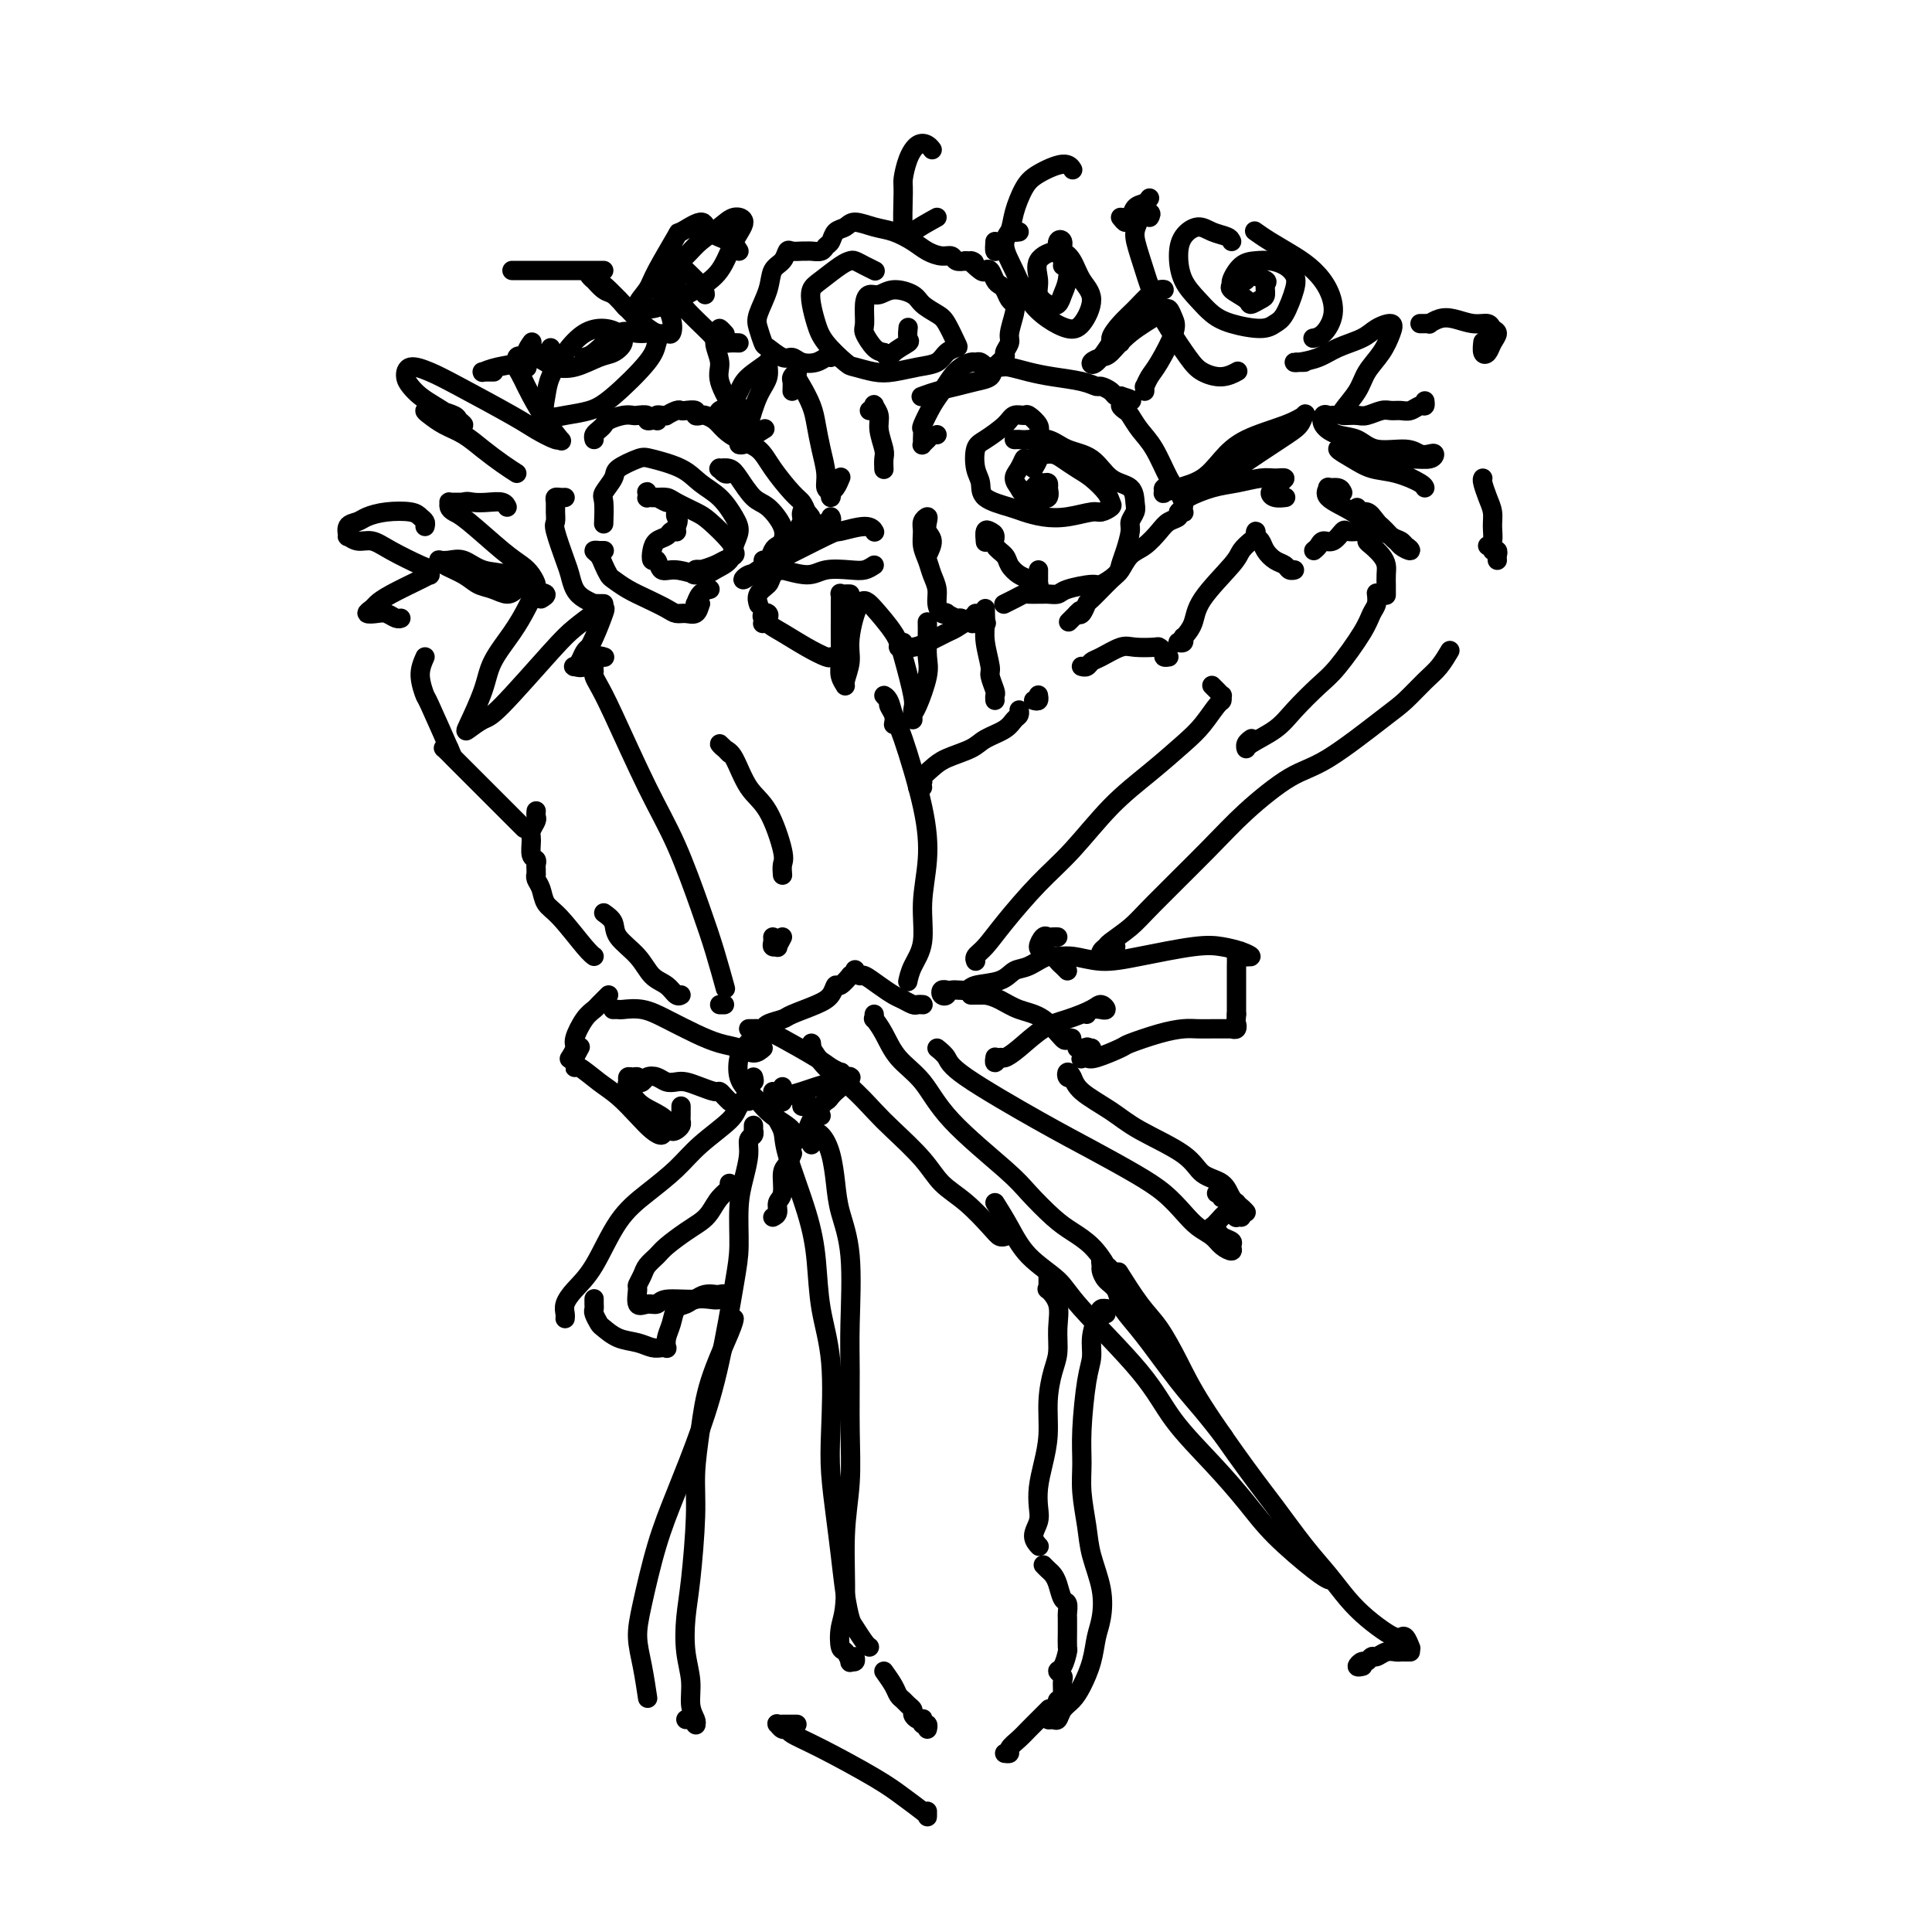 <svg viewBox='0 0 400 400' version='1.1' xmlns='http://www.w3.org/2000/svg' xmlns:xlink='http://www.w3.org/1999/xlink'><g fill='none' stroke='#000000' stroke-width='4' stroke-linecap='round' stroke-linejoin='round'><path d='M88,136c-0.537,1.226 -1.075,2.453 -1,4c0.075,1.547 0.762,3.415 1,4c0.238,0.585 0.026,-0.112 1,2c0.974,2.112 3.136,7.032 4,9c0.864,1.968 0.432,0.984 0,0'/><path d='M93,155c-0.386,0.036 -0.773,0.072 -1,0c-0.227,-0.072 -0.295,-0.253 0,0c0.295,0.253 0.952,0.941 2,2c1.048,1.059 2.487,2.490 4,4c1.513,1.510 3.100,3.099 5,5c1.900,1.901 4.114,4.115 5,5c0.886,0.885 0.443,0.443 0,0'/><path d='M111,168c0.008,-0.096 0.017,-0.193 0,0c-0.017,0.193 -0.058,0.675 0,1c0.058,0.325 0.215,0.493 0,1c-0.215,0.507 -0.804,1.354 -1,2c-0.196,0.646 0.000,1.090 0,2c-0.000,0.910 -0.196,2.286 0,3c0.196,0.714 0.785,0.765 1,1c0.215,0.235 0.057,0.654 0,1c-0.057,0.346 -0.012,0.619 0,1c0.012,0.381 -0.009,0.868 0,1c0.009,0.132 0.048,-0.092 0,0c-0.048,0.092 -0.182,0.500 0,1c0.182,0.500 0.679,1.090 1,2c0.321,0.910 0.464,2.139 1,3c0.536,0.861 1.463,1.355 3,3c1.537,1.645 3.683,4.443 5,6c1.317,1.557 1.805,1.873 2,2c0.195,0.127 0.098,0.063 0,0'/><path d='M123,139c-0.069,0.276 -0.137,0.552 0,1c0.137,0.448 0.480,1.068 1,2c0.520,0.932 1.217,2.174 3,6c1.783,3.826 4.653,10.235 7,15c2.347,4.765 4.170,7.887 6,12c1.830,4.113 3.666,9.216 5,13c1.334,3.784 2.167,6.250 3,9c0.833,2.750 1.667,5.786 2,7c0.333,1.214 0.167,0.607 0,0'/><path d='M150,208c-0.417,0.000 -0.833,0.000 -1,0c-0.167,0.000 -0.083,0.000 0,0'/><path d='M125,189c0.835,0.598 1.669,1.195 2,2c0.331,0.805 0.158,1.817 1,3c0.842,1.183 2.699,2.538 4,4c1.301,1.462 2.048,3.033 3,4c0.952,0.967 2.111,1.331 3,2c0.889,0.669 1.509,1.642 2,2c0.491,0.358 0.855,0.102 1,0c0.145,-0.102 0.073,-0.051 0,0'/><path d='M185,150c0.123,-0.640 0.246,-1.281 0,-2c-0.246,-0.719 -0.862,-1.518 -1,-2c-0.138,-0.482 0.201,-0.648 0,-1c-0.201,-0.352 -0.944,-0.892 -1,-1c-0.056,-0.108 0.575,0.214 1,1c0.425,0.786 0.646,2.034 1,3c0.354,0.966 0.843,1.650 2,5c1.157,3.350 2.983,9.365 4,14c1.017,4.635 1.225,7.890 1,11c-0.225,3.110 -0.884,6.074 -1,9c-0.116,2.926 0.309,5.815 0,8c-0.309,2.185 -1.352,3.665 -2,5c-0.648,1.335 -0.899,2.524 -1,3c-0.101,0.476 -0.050,0.238 0,0'/><path d='M172,136c-0.096,0.149 -0.193,0.299 -1,0c-0.807,-0.299 -2.325,-1.046 -4,-2c-1.675,-0.954 -3.507,-2.116 -5,-3c-1.493,-0.884 -2.645,-1.492 -3,-2c-0.355,-0.508 0.088,-0.918 0,-1c-0.088,-0.082 -0.707,0.164 -1,0c-0.293,-0.164 -0.261,-0.737 0,-1c0.261,-0.263 0.750,-0.215 1,0c0.250,0.215 0.260,0.596 0,1c-0.260,0.404 -0.788,0.830 -1,1c-0.212,0.170 -0.106,0.085 0,0'/><path d='M122,134c-0.336,0.228 -0.672,0.455 -1,1c-0.328,0.545 -0.646,1.406 -1,2c-0.354,0.594 -0.742,0.919 -1,1c-0.258,0.081 -0.384,-0.083 0,0c0.384,0.083 1.278,0.414 2,0c0.722,-0.414 1.271,-1.573 2,-2c0.729,-0.427 1.637,-0.122 2,0c0.363,0.122 0.182,0.061 0,0'/><path d='M187,133c-0.548,0.422 -1.096,0.843 -1,1c0.096,0.157 0.834,0.049 1,0c0.166,-0.049 -0.242,-0.040 0,0c0.242,0.040 1.133,0.109 2,0c0.867,-0.109 1.711,-0.397 3,-1c1.289,-0.603 3.025,-1.521 4,-2c0.975,-0.479 1.189,-0.521 2,-1c0.811,-0.479 2.217,-1.397 3,-2c0.783,-0.603 0.942,-0.893 1,-1c0.058,-0.107 0.017,-0.031 0,0c-0.017,0.031 -0.008,0.015 0,0'/><path d='M204,126c0.002,0.461 0.005,0.922 0,1c-0.005,0.078 -0.016,-0.227 0,0c0.016,0.227 0.061,0.985 0,2c-0.061,1.015 -0.227,2.285 0,4c0.227,1.715 0.845,3.875 1,5c0.155,1.125 -0.155,1.216 0,2c0.155,0.784 0.773,2.262 1,3c0.227,0.738 0.061,0.737 0,1c-0.061,0.263 -0.017,0.789 0,1c0.017,0.211 0.009,0.105 0,0'/><path d='M191,163c-0.548,0.096 -1.096,0.191 -1,0c0.096,-0.191 0.838,-0.670 1,-1c0.162,-0.330 -0.254,-0.511 0,-1c0.254,-0.489 1.178,-1.285 2,-2c0.822,-0.715 1.544,-1.347 3,-2c1.456,-0.653 3.648,-1.326 5,-2c1.352,-0.674 1.865,-1.347 3,-2c1.135,-0.653 2.893,-1.285 4,-2c1.107,-0.715 1.565,-1.511 2,-2c0.435,-0.489 0.848,-0.670 1,-1c0.152,-0.330 0.043,-0.809 0,-1c-0.043,-0.191 -0.022,-0.096 0,0'/><path d='M214,145c0.423,0.113 0.845,0.226 1,0c0.155,-0.226 0.042,-0.792 0,-1c-0.042,-0.208 -0.012,-0.060 0,0c0.012,0.060 0.006,0.030 0,0'/><path d='M224,138c-0.092,-0.027 -0.183,-0.053 0,0c0.183,0.053 0.641,0.186 1,0c0.359,-0.186 0.618,-0.691 1,-1c0.382,-0.309 0.886,-0.423 2,-1c1.114,-0.577 2.838,-1.616 4,-2c1.162,-0.384 1.760,-0.113 3,0c1.240,0.113 3.120,0.069 4,0c0.880,-0.069 0.758,-0.162 1,0c0.242,0.162 0.848,0.580 1,1c0.152,0.420 -0.152,0.844 0,1c0.152,0.156 0.758,0.045 1,0c0.242,-0.045 0.121,-0.022 0,0'/><path d='M251,142c-0.083,-0.081 -0.165,-0.162 0,0c0.165,0.162 0.579,0.566 1,1c0.421,0.434 0.850,0.899 1,1c0.150,0.101 0.020,-0.163 0,0c-0.020,0.163 0.069,0.751 0,1c-0.069,0.249 -0.297,0.159 -1,1c-0.703,0.841 -1.880,2.615 -3,4c-1.120,1.385 -2.183,2.383 -4,4c-1.817,1.617 -4.387,3.852 -7,6c-2.613,2.148 -5.270,4.207 -8,7c-2.730,2.793 -5.534,6.320 -8,9c-2.466,2.680 -4.594,4.511 -7,7c-2.406,2.489 -5.089,5.634 -7,8c-1.911,2.366 -3.048,3.954 -4,5c-0.952,1.046 -1.718,1.551 -2,2c-0.282,0.449 -0.081,0.843 0,1c0.081,0.157 0.040,0.079 0,0'/><path d='M245,132c-0.031,-0.113 -0.061,-0.226 0,0c0.061,0.226 0.214,0.791 0,1c-0.214,0.209 -0.797,0.062 -1,0c-0.203,-0.062 -0.028,-0.039 0,0c0.028,0.039 -0.091,0.096 0,0c0.091,-0.096 0.390,-0.343 1,-1c0.610,-0.657 1.529,-1.724 2,-3c0.471,-1.276 0.494,-2.761 2,-5c1.506,-2.239 4.495,-5.231 6,-7c1.505,-1.769 1.527,-2.313 2,-3c0.473,-0.687 1.398,-1.516 2,-2c0.602,-0.484 0.882,-0.621 1,-1c0.118,-0.379 0.076,-0.998 0,-1c-0.076,-0.002 -0.185,0.615 0,1c0.185,0.385 0.665,0.538 1,1c0.335,0.462 0.524,1.234 1,2c0.476,0.766 1.238,1.526 2,2c0.762,0.474 1.524,0.663 2,1c0.476,0.337 0.667,0.821 1,1c0.333,0.179 0.810,0.051 1,0c0.190,-0.051 0.095,-0.026 0,0'/><path d='M272,114c0.355,-0.293 0.710,-0.586 1,-1c0.290,-0.414 0.515,-0.948 1,-1c0.485,-0.052 1.229,0.378 2,0c0.771,-0.378 1.570,-1.562 2,-2c0.430,-0.438 0.493,-0.128 1,0c0.507,0.128 1.458,0.075 2,0c0.542,-0.075 0.673,-0.172 1,0c0.327,0.172 0.848,0.612 1,1c0.152,0.388 -0.064,0.722 0,1c0.064,0.278 0.410,0.499 1,1c0.590,0.501 1.426,1.281 2,2c0.574,0.719 0.886,1.377 1,2c0.114,0.623 0.031,1.211 0,2c-0.031,0.789 -0.008,1.781 0,2c0.008,0.219 0.002,-0.333 0,0c-0.002,0.333 -0.001,1.551 0,2c0.001,0.449 0.000,0.128 0,0c-0.000,-0.128 -0.000,-0.064 0,0'/><path d='M285,123c-0.023,-0.185 -0.047,-0.370 0,0c0.047,0.370 0.163,1.293 0,2c-0.163,0.707 -0.606,1.196 -1,2c-0.394,0.804 -0.739,1.923 -2,4c-1.261,2.077 -3.438,5.113 -5,7c-1.562,1.887 -2.509,2.626 -4,4c-1.491,1.374 -3.525,3.385 -5,5c-1.475,1.615 -2.392,2.835 -4,4c-1.608,1.165 -3.909,2.273 -5,3c-1.091,0.727 -0.973,1.071 -1,1c-0.027,-0.071 -0.200,-0.558 0,-1c0.200,-0.442 0.771,-0.841 1,-1c0.229,-0.159 0.114,-0.080 0,0'/><path d='M231,196c-0.338,0.459 -0.675,0.918 -1,1c-0.325,0.082 -0.637,-0.214 -1,0c-0.363,0.214 -0.778,0.938 -1,1c-0.222,0.062 -0.250,-0.539 0,-1c0.250,-0.461 0.778,-0.782 1,-1c0.222,-0.218 0.137,-0.334 1,-1c0.863,-0.666 2.673,-1.884 4,-3c1.327,-1.116 2.172,-2.131 5,-5c2.828,-2.869 7.639,-7.591 11,-11c3.361,-3.409 5.273,-5.506 8,-8c2.727,-2.494 6.270,-5.385 9,-7c2.730,-1.615 4.646,-1.954 8,-4c3.354,-2.046 8.146,-5.799 11,-8c2.854,-2.201 3.770,-2.849 5,-4c1.230,-1.151 2.773,-2.803 4,-4c1.227,-1.197 2.138,-1.938 3,-3c0.862,-1.062 1.675,-2.446 2,-3c0.325,-0.554 0.163,-0.277 0,0'/><path d='M310,116c-0.030,-0.310 -0.060,-0.619 0,-1c0.060,-0.381 0.208,-0.833 0,-1c-0.208,-0.167 -0.774,-0.048 -1,0c-0.226,0.048 -0.113,0.024 0,0'/><path d='M307,99c-0.082,0.156 -0.165,0.311 0,1c0.165,0.689 0.576,1.911 1,3c0.424,1.089 0.859,2.043 1,3c0.141,0.957 -0.014,1.916 0,3c0.014,1.084 0.196,2.292 0,3c-0.196,0.708 -0.770,0.917 -1,1c-0.230,0.083 -0.115,0.042 0,0'/><path d='M158,217c-0.597,0.516 -1.194,1.033 -2,1c-0.806,-0.033 -1.821,-0.615 -3,-1c-1.179,-0.385 -2.523,-0.572 -4,-1c-1.477,-0.428 -3.088,-1.095 -5,-2c-1.912,-0.905 -4.124,-2.046 -6,-3c-1.876,-0.954 -3.417,-1.720 -5,-2c-1.583,-0.280 -3.209,-0.075 -4,0c-0.791,0.075 -0.748,0.020 -1,0c-0.252,-0.020 -0.799,-0.005 -1,0c-0.201,0.005 -0.058,0.002 0,0c0.058,-0.002 0.029,-0.001 0,0'/><path d='M126,206c-0.328,0.331 -0.656,0.663 -1,1c-0.344,0.337 -0.704,0.681 -1,1c-0.296,0.319 -0.528,0.615 -1,1c-0.472,0.385 -1.184,0.860 -2,2c-0.816,1.140 -1.735,2.946 -2,4c-0.265,1.054 0.125,1.355 0,2c-0.125,0.645 -0.764,1.635 -1,2c-0.236,0.365 -0.067,0.104 0,0c0.067,-0.104 0.034,-0.052 0,0'/><path d='M120,217c0.114,-0.206 0.227,-0.411 0,0c-0.227,0.411 -0.795,1.440 -1,2c-0.205,0.560 -0.047,0.652 0,1c0.047,0.348 -0.017,0.953 0,1c0.017,0.047 0.115,-0.465 1,0c0.885,0.465 2.556,1.905 4,3c1.444,1.095 2.661,1.845 4,3c1.339,1.155 2.800,2.716 4,4c1.200,1.284 2.139,2.292 3,3c0.861,0.708 1.643,1.118 2,1c0.357,-0.118 0.288,-0.762 0,-1c-0.288,-0.238 -0.797,-0.068 -1,0c-0.203,0.068 -0.102,0.034 0,0'/><path d='M141,229c-0.002,0.334 -0.003,0.667 0,1c0.003,0.333 0.012,0.665 0,1c-0.012,0.335 -0.043,0.672 0,1c0.043,0.328 0.160,0.646 0,1c-0.160,0.354 -0.598,0.745 -1,1c-0.402,0.255 -0.767,0.373 -1,0c-0.233,-0.373 -0.335,-1.237 -1,-2c-0.665,-0.763 -1.892,-1.424 -3,-2c-1.108,-0.576 -2.098,-1.068 -3,-2c-0.902,-0.932 -1.716,-2.303 -2,-3c-0.284,-0.697 -0.039,-0.719 0,-1c0.039,-0.281 -0.130,-0.820 0,-1c0.130,-0.180 0.559,0.001 1,0c0.441,-0.001 0.895,-0.183 1,0c0.105,0.183 -0.138,0.732 0,1c0.138,0.268 0.656,0.254 1,0c0.344,-0.254 0.514,-0.748 1,-1c0.486,-0.252 1.287,-0.261 2,0c0.713,0.261 1.336,0.792 2,1c0.664,0.208 1.368,0.094 2,0c0.632,-0.094 1.191,-0.166 2,0c0.809,0.166 1.867,0.570 3,1c1.133,0.430 2.342,0.886 3,1c0.658,0.114 0.765,-0.113 1,0c0.235,0.113 0.599,0.566 1,1c0.401,0.434 0.839,0.848 1,1c0.161,0.152 0.046,0.044 0,0c-0.046,-0.044 -0.023,-0.022 0,0'/><path d='M155,228c0.000,0.000 0.000,0.000 0,0c0.000,0.000 0.000,0.000 0,0c0.000,0.000 0.000,0.000 0,0'/><path d='M156,223c0.128,0.463 0.256,0.926 0,1c-0.256,0.074 -0.896,-0.242 -1,0c-0.104,0.242 0.330,1.043 0,2c-0.330,0.957 -1.423,2.072 -2,3c-0.577,0.928 -0.639,1.671 -2,3c-1.361,1.329 -4.023,3.243 -6,5c-1.977,1.757 -3.271,3.355 -5,5c-1.729,1.645 -3.893,3.336 -6,5c-2.107,1.664 -4.158,3.300 -6,6c-1.842,2.700 -3.474,6.464 -5,9c-1.526,2.536 -2.945,3.842 -4,5c-1.055,1.158 -1.747,2.166 -2,3c-0.253,0.834 -0.068,1.494 0,2c0.068,0.506 0.019,0.859 0,1c-0.019,0.141 -0.010,0.071 0,0'/><path d='M123,269c0.002,-0.087 0.004,-0.174 0,0c-0.004,0.174 -0.013,0.609 0,1c0.013,0.391 0.050,0.739 0,1c-0.050,0.261 -0.187,0.437 0,1c0.187,0.563 0.697,1.514 1,2c0.303,0.486 0.399,0.509 1,1c0.601,0.491 1.706,1.452 3,2c1.294,0.548 2.778,0.684 4,1c1.222,0.316 2.183,0.811 3,1c0.817,0.189 1.490,0.070 2,0c0.510,-0.070 0.857,-0.092 1,0c0.143,0.092 0.083,0.299 0,0c-0.083,-0.299 -0.189,-1.103 0,-2c0.189,-0.897 0.673,-1.887 1,-3c0.327,-1.113 0.497,-2.350 1,-3c0.503,-0.650 1.341,-0.714 2,-1c0.659,-0.286 1.140,-0.795 2,-1c0.860,-0.205 2.099,-0.107 3,0c0.901,0.107 1.465,0.224 2,0c0.535,-0.224 1.041,-0.789 1,-1c-0.041,-0.211 -0.630,-0.067 -1,0c-0.370,0.067 -0.523,0.056 -1,0c-0.477,-0.056 -1.279,-0.159 -2,0c-0.721,0.159 -1.360,0.579 -2,1'/><path d='M144,269c-2.190,0.091 -4.663,-0.183 -6,0c-1.337,0.183 -1.536,0.821 -2,1c-0.464,0.179 -1.193,-0.102 -2,0c-0.807,0.102 -1.692,0.585 -2,0c-0.308,-0.585 -0.038,-2.240 0,-3c0.038,-0.760 -0.158,-0.625 0,-1c0.158,-0.375 0.668,-1.259 1,-2c0.332,-0.741 0.487,-1.339 1,-2c0.513,-0.661 1.383,-1.383 2,-2c0.617,-0.617 0.980,-1.127 2,-2c1.020,-0.873 2.698,-2.107 4,-3c1.302,-0.893 2.230,-1.444 3,-2c0.770,-0.556 1.383,-1.116 2,-2c0.617,-0.884 1.237,-2.093 2,-3c0.763,-0.907 1.667,-1.514 2,-2c0.333,-0.486 0.095,-0.853 0,-1c-0.095,-0.147 -0.048,-0.073 0,0'/><path d='M156,234c-0.002,-0.543 -0.005,-1.086 0,-1c0.005,0.086 0.016,0.801 0,1c-0.016,0.199 -0.060,-0.118 0,0c0.060,0.118 0.222,0.671 0,1c-0.222,0.329 -0.830,0.436 -1,1c-0.170,0.564 0.096,1.586 0,3c-0.096,1.414 -0.556,3.219 -1,5c-0.444,1.781 -0.872,3.537 -1,6c-0.128,2.463 0.045,5.632 0,8c-0.045,2.368 -0.308,3.936 -1,8c-0.692,4.064 -1.814,10.623 -3,16c-1.186,5.377 -2.438,9.571 -4,14c-1.562,4.429 -3.435,9.095 -5,13c-1.565,3.905 -2.822,7.051 -4,11c-1.178,3.949 -2.277,8.702 -3,12c-0.723,3.298 -1.070,5.142 -1,7c0.070,1.858 0.557,3.731 1,6c0.443,2.269 0.841,4.934 1,6c0.159,1.066 0.080,0.533 0,0'/><path d='M142,356c0.311,-0.111 0.622,-0.222 1,0c0.378,0.222 0.822,0.778 1,1c0.178,0.222 0.089,0.111 0,0'/><path d='M144,357c0.121,-0.198 0.242,-0.396 0,-1c-0.242,-0.604 -0.847,-1.613 -1,-3c-0.153,-1.387 0.145,-3.152 0,-5c-0.145,-1.848 -0.733,-3.779 -1,-6c-0.267,-2.221 -0.212,-4.733 0,-7c0.212,-2.267 0.582,-4.289 1,-8c0.418,-3.711 0.882,-9.113 1,-13c0.118,-3.887 -0.112,-6.261 0,-9c0.112,-2.739 0.566,-5.845 1,-9c0.434,-3.155 0.848,-6.361 2,-10c1.152,-3.639 3.041,-7.710 4,-10c0.959,-2.290 0.988,-2.797 1,-3c0.012,-0.203 0.006,-0.101 0,0'/><path d='M160,252c0.455,-0.228 0.909,-0.455 1,-1c0.091,-0.545 -0.182,-1.407 0,-2c0.182,-0.593 0.819,-0.915 1,-2c0.181,-1.085 -0.095,-2.932 0,-4c0.095,-1.068 0.562,-1.359 1,-2c0.438,-0.641 0.849,-1.634 1,-2c0.151,-0.366 0.043,-0.105 0,0c-0.043,0.105 -0.022,0.052 0,0'/><path d='M160,226c-0.016,0.343 -0.032,0.685 0,1c0.032,0.315 0.113,0.601 0,1c-0.113,0.399 -0.419,0.910 0,2c0.419,1.090 1.564,2.759 2,4c0.436,1.241 0.163,2.053 1,5c0.837,2.947 2.785,8.029 4,12c1.215,3.971 1.698,6.830 2,10c0.302,3.170 0.424,6.649 1,10c0.576,3.351 1.607,6.574 2,11c0.393,4.426 0.147,10.055 0,14c-0.147,3.945 -0.194,6.206 0,9c0.194,2.794 0.628,6.123 1,9c0.372,2.877 0.681,5.303 1,8c0.319,2.697 0.650,5.665 1,8c0.350,2.335 0.721,4.037 1,5c0.279,0.963 0.467,1.186 1,2c0.533,0.814 1.413,2.219 2,3c0.587,0.781 0.882,0.937 1,1c0.118,0.063 0.059,0.031 0,0'/><path d='M183,346c0.757,1.065 1.513,2.131 2,3c0.487,0.869 0.704,1.542 1,2c0.296,0.458 0.671,0.701 1,1c0.329,0.299 0.614,0.655 1,1c0.386,0.345 0.874,0.680 1,1c0.126,0.320 -0.111,0.626 0,1c0.111,0.374 0.569,0.817 1,1c0.431,0.183 0.833,0.105 1,0c0.167,-0.105 0.097,-0.238 0,0c-0.097,0.238 -0.222,0.847 0,1c0.222,0.153 0.791,-0.151 1,0c0.209,0.151 0.060,0.757 0,1c-0.060,0.243 -0.030,0.121 0,0'/><path d='M168,237c-0.001,-0.196 -0.002,-0.393 0,-1c0.002,-0.607 0.006,-1.626 0,-2c-0.006,-0.374 -0.023,-0.104 0,0c0.023,0.104 0.086,0.042 0,0c-0.086,-0.042 -0.323,-0.065 0,0c0.323,0.065 1.204,0.218 2,1c0.796,0.782 1.506,2.195 2,4c0.494,1.805 0.774,4.003 1,6c0.226,1.997 0.400,3.793 1,6c0.600,2.207 1.626,4.824 2,9c0.374,4.176 0.096,9.912 0,14c-0.096,4.088 -0.011,6.529 0,10c0.011,3.471 -0.053,7.971 0,12c0.053,4.029 0.224,7.588 0,11c-0.224,3.412 -0.842,6.678 -1,11c-0.158,4.322 0.144,9.702 0,13c-0.144,3.298 -0.733,4.516 -1,6c-0.267,1.484 -0.211,3.236 0,4c0.211,0.764 0.578,0.541 1,1c0.422,0.459 0.897,1.601 1,2c0.103,0.399 -0.168,0.055 0,0c0.168,-0.055 0.776,0.177 1,0c0.224,-0.177 0.064,-0.765 0,-1c-0.064,-0.235 -0.032,-0.118 0,0'/><path d='M168,217c-0.016,-0.562 -0.032,-1.124 0,-1c0.032,0.124 0.112,0.935 0,1c-0.112,0.065 -0.416,-0.617 0,0c0.416,0.617 1.553,2.534 3,4c1.447,1.466 3.204,2.482 5,4c1.796,1.518 3.630,3.538 5,5c1.370,1.462 2.275,2.366 4,4c1.725,1.634 4.269,3.997 6,6c1.731,2.003 2.650,3.647 4,5c1.350,1.353 3.132,2.415 5,4c1.868,1.585 3.821,3.693 5,5c1.179,1.307 1.584,1.814 2,2c0.416,0.186 0.843,0.050 1,0c0.157,-0.050 0.045,-0.014 0,0c-0.045,0.014 -0.022,0.007 0,0'/><path d='M206,249c0.979,1.560 1.959,3.121 3,5c1.041,1.879 2.144,4.078 4,6c1.856,1.922 4.465,3.568 6,5c1.535,1.432 1.995,2.650 5,6c3.005,3.350 8.554,8.833 12,13c3.446,4.167 4.789,7.018 7,10c2.211,2.982 5.290,6.095 8,9c2.710,2.905 5.052,5.602 7,8c1.948,2.398 3.501,4.499 6,7c2.499,2.501 5.942,5.404 8,7c2.058,1.596 2.731,1.885 3,2c0.269,0.115 0.135,0.058 0,0'/><path d='M181,211c-0.012,-0.551 -0.024,-1.103 0,-1c0.024,0.103 0.085,0.860 0,1c-0.085,0.140 -0.315,-0.337 0,0c0.315,0.337 1.176,1.490 2,3c0.824,1.510 1.611,3.378 3,5c1.389,1.622 3.379,2.997 5,5c1.621,2.003 2.873,4.633 6,8c3.127,3.367 8.128,7.470 11,10c2.872,2.530 3.613,3.486 5,5c1.387,1.514 3.419,3.587 5,5c1.581,1.413 2.712,2.166 4,3c1.288,0.834 2.733,1.750 4,3c1.267,1.250 2.354,2.834 3,4c0.646,1.166 0.849,1.916 1,2c0.151,0.084 0.251,-0.496 0,-1c-0.251,-0.504 -0.852,-0.932 -1,-1c-0.148,-0.068 0.159,0.222 0,0c-0.159,-0.222 -0.782,-0.958 -1,-1c-0.218,-0.042 -0.032,0.611 0,1c0.032,0.389 -0.092,0.515 0,1c0.092,0.485 0.399,1.329 1,2c0.601,0.671 1.496,1.168 2,2c0.504,0.832 0.615,1.998 1,3c0.385,1.002 1.042,1.838 2,3c0.958,1.162 2.215,2.648 4,5c1.785,2.352 4.097,5.568 6,8c1.903,2.432 3.397,4.078 5,6c1.603,1.922 3.315,4.121 4,5c0.685,0.879 0.342,0.440 0,0'/><path d='M232,264c-0.358,-0.572 -0.716,-1.143 0,0c0.716,1.143 2.504,4.002 4,6c1.496,1.998 2.698,3.136 4,5c1.302,1.864 2.703,4.454 4,7c1.297,2.546 2.489,5.047 5,9c2.511,3.953 6.341,9.358 9,13c2.659,3.642 4.146,5.520 6,8c1.854,2.480 4.076,5.561 6,8c1.924,2.439 3.552,4.237 5,6c1.448,1.763 2.717,3.492 4,5c1.283,1.508 2.581,2.794 4,4c1.419,1.206 2.958,2.330 4,3c1.042,0.670 1.586,0.884 2,1c0.414,0.116 0.699,0.134 1,0c0.301,-0.134 0.620,-0.421 1,0c0.380,0.421 0.823,1.549 1,2c0.177,0.451 0.089,0.226 0,0'/><path d='M292,342c-0.327,0.002 -0.655,0.005 -1,0c-0.345,-0.005 -0.708,-0.016 -1,0c-0.292,0.016 -0.512,0.061 -1,0c-0.488,-0.061 -1.244,-0.228 -2,0c-0.756,0.228 -1.514,0.849 -2,1c-0.486,0.151 -0.701,-0.170 -1,0c-0.299,0.170 -0.682,0.830 -1,1c-0.318,0.170 -0.570,-0.150 -1,0c-0.430,0.150 -1.039,0.771 -1,1c0.039,0.229 0.725,0.065 1,0c0.275,-0.065 0.137,-0.033 0,0'/><path d='M217,264c-0.001,0.300 -0.002,0.600 0,1c0.002,0.400 0.008,0.899 0,1c-0.008,0.101 -0.031,-0.197 0,0c0.031,0.197 0.114,0.888 0,1c-0.114,0.112 -0.426,-0.356 0,0c0.426,0.356 1.588,1.534 2,3c0.412,1.466 0.073,3.219 0,5c-0.073,1.781 0.121,3.588 0,5c-0.121,1.412 -0.558,2.429 -1,4c-0.442,1.571 -0.889,3.698 -1,6c-0.111,2.302 0.115,4.780 0,7c-0.115,2.220 -0.572,4.184 -1,6c-0.428,1.816 -0.829,3.485 -1,5c-0.171,1.515 -0.112,2.876 0,4c0.112,1.124 0.277,2.013 0,3c-0.277,0.987 -0.998,2.073 -1,3c-0.002,0.927 0.714,1.693 1,2c0.286,0.307 0.143,0.153 0,0'/><path d='M216,324c0.334,0.347 0.668,0.694 1,1c0.332,0.306 0.663,0.573 1,1c0.337,0.427 0.679,1.016 1,2c0.321,0.984 0.622,2.363 1,3c0.378,0.637 0.833,0.532 1,1c0.167,0.468 0.045,1.510 0,2c-0.045,0.490 -0.015,0.429 0,1c0.015,0.571 0.013,1.774 0,3c-0.013,1.226 -0.038,2.475 0,3c0.038,0.525 0.140,0.325 0,1c-0.140,0.675 -0.521,2.225 -1,3c-0.479,0.775 -1.057,0.775 -1,1c0.057,0.225 0.748,0.673 1,1c0.252,0.327 0.064,0.532 0,1c-0.064,0.468 -0.003,1.200 0,2c0.003,0.800 -0.052,1.668 0,2c0.052,0.332 0.210,0.128 0,0c-0.210,-0.128 -0.788,-0.179 -1,0c-0.212,0.179 -0.057,0.587 0,1c0.057,0.413 0.016,0.832 0,1c-0.016,0.168 -0.008,0.084 0,0'/><path d='M229,272c-0.025,-0.432 -0.049,-0.864 0,-1c0.049,-0.136 0.172,0.025 0,0c-0.172,-0.025 -0.637,-0.235 -1,0c-0.363,0.235 -0.623,0.914 -1,2c-0.377,1.086 -0.871,2.578 -1,4c-0.129,1.422 0.108,2.772 0,4c-0.108,1.228 -0.562,2.333 -1,5c-0.438,2.667 -0.862,6.896 -1,10c-0.138,3.104 0.009,5.084 0,7c-0.009,1.916 -0.173,3.769 0,6c0.173,2.231 0.684,4.840 1,7c0.316,2.160 0.436,3.872 1,6c0.564,2.128 1.571,4.674 2,7c0.429,2.326 0.281,4.433 0,6c-0.281,1.567 -0.695,2.593 -1,4c-0.305,1.407 -0.501,3.194 -1,5c-0.499,1.806 -1.299,3.633 -2,5c-0.701,1.367 -1.302,2.276 -2,3c-0.698,0.724 -1.494,1.262 -2,2c-0.506,0.738 -0.724,1.676 -1,2c-0.276,0.324 -0.610,0.035 -1,0c-0.390,-0.035 -0.836,0.183 -1,0c-0.164,-0.183 -0.047,-0.767 0,-1c0.047,-0.233 0.023,-0.117 0,0'/><path d='M217,354c0.178,-0.178 0.355,-0.357 0,0c-0.355,0.357 -1.243,1.248 -2,2c-0.757,0.752 -1.383,1.364 -2,2c-0.617,0.636 -1.223,1.295 -2,2c-0.777,0.705 -1.724,1.457 -2,2c-0.276,0.543 0.118,0.877 0,1c-0.118,0.123 -0.748,0.035 -1,0c-0.252,-0.035 -0.126,-0.018 0,0'/><path d='M165,357c-0.332,-0.001 -0.664,-0.001 -1,0c-0.336,0.001 -0.676,0.004 -1,0c-0.324,-0.004 -0.633,-0.016 -1,0c-0.367,0.016 -0.792,0.059 -1,0c-0.208,-0.059 -0.201,-0.220 0,0c0.201,0.220 0.594,0.821 1,1c0.406,0.179 0.824,-0.063 1,0c0.176,0.063 0.110,0.430 1,1c0.890,0.570 2.736,1.344 6,3c3.264,1.656 7.946,4.196 11,6c3.054,1.804 4.478,2.872 6,4c1.522,1.128 3.140,2.316 4,3c0.860,0.684 0.963,0.864 1,1c0.037,0.136 0.010,0.229 0,0c-0.010,-0.229 -0.003,-0.780 0,-1c0.003,-0.220 0.001,-0.110 0,0'/><path d='M194,217c0.775,0.626 1.549,1.251 2,2c0.451,0.749 0.577,1.620 4,4c3.423,2.380 10.141,6.268 15,9c4.859,2.732 7.857,4.307 11,6c3.143,1.693 6.432,3.503 9,5c2.568,1.497 4.417,2.681 6,4c1.583,1.319 2.901,2.775 4,4c1.099,1.225 1.979,2.220 3,3c1.021,0.780 2.184,1.344 3,2c0.816,0.656 1.284,1.402 2,2c0.716,0.598 1.681,1.046 2,1c0.319,-0.046 -0.010,-0.586 0,-1c0.010,-0.414 0.357,-0.703 0,-1c-0.357,-0.297 -1.417,-0.601 -2,-1c-0.583,-0.399 -0.690,-0.893 -1,-1c-0.310,-0.107 -0.822,0.174 -1,0c-0.178,-0.174 -0.021,-0.802 0,-1c0.021,-0.198 -0.095,0.035 0,0c0.095,-0.035 0.400,-0.339 1,-1c0.600,-0.661 1.496,-1.679 2,-2c0.504,-0.321 0.616,0.055 1,0c0.384,-0.055 1.041,-0.540 1,-1c-0.041,-0.460 -0.780,-0.893 -1,-1c-0.220,-0.107 0.080,0.112 0,0c-0.080,-0.112 -0.540,-0.556 -1,-1'/><path d='M254,248c-0.088,-1.486 -0.807,-0.203 -1,0c-0.193,0.203 0.140,-0.676 0,-1c-0.140,-0.324 -0.754,-0.093 -1,0c-0.246,0.093 -0.123,0.046 0,0'/><path d='M222,223c-0.398,0.126 -0.795,0.252 -1,0c-0.205,-0.252 -0.216,-0.883 0,-1c0.216,-0.117 0.659,0.281 1,1c0.341,0.719 0.579,1.758 2,3c1.421,1.242 4.027,2.688 6,4c1.973,1.312 3.315,2.491 6,4c2.685,1.509 6.712,3.349 9,5c2.288,1.651 2.837,3.111 4,4c1.163,0.889 2.939,1.205 4,2c1.061,0.795 1.408,2.069 2,3c0.592,0.931 1.429,1.520 2,2c0.571,0.480 0.878,0.851 1,1c0.122,0.149 0.061,0.074 0,0'/><path d='M256,249c0.002,0.340 0.004,0.679 0,1c-0.004,0.321 -0.015,0.622 0,1c0.015,0.378 0.056,0.833 0,1c-0.056,0.167 -0.207,0.045 0,0c0.207,-0.045 0.774,-0.013 1,0c0.226,0.013 0.113,0.006 0,0'/><path d='M206,219c-0.007,0.039 -0.014,0.078 0,0c0.014,-0.078 0.050,-0.274 0,0c-0.050,0.274 -0.184,1.016 0,1c0.184,-0.016 0.687,-0.791 1,-1c0.313,-0.209 0.437,0.148 1,0c0.563,-0.148 1.565,-0.801 3,-2c1.435,-1.199 3.304,-2.944 5,-4c1.696,-1.056 3.221,-1.421 5,-2c1.779,-0.579 3.813,-1.370 5,-2c1.187,-0.630 1.527,-1.098 2,-1c0.473,0.098 1.079,0.762 1,1c-0.079,0.238 -0.844,0.050 -1,0c-0.156,-0.050 0.299,0.038 0,0c-0.299,-0.038 -1.350,-0.203 -2,0c-0.650,0.203 -0.900,0.772 -1,1c-0.100,0.228 -0.050,0.114 0,0'/><path d='M205,206c-0.767,-0.000 -1.535,-0.001 -2,0c-0.465,0.001 -0.628,0.002 -1,0c-0.372,-0.002 -0.954,-0.008 -1,0c-0.046,0.008 0.444,0.030 1,0c0.556,-0.030 1.179,-0.112 2,0c0.821,0.112 1.841,0.419 3,1c1.159,0.581 2.459,1.438 4,2c1.541,0.562 3.323,0.830 5,2c1.677,1.170 3.248,3.242 4,4c0.752,0.758 0.686,0.203 1,0c0.314,-0.203 1.008,-0.055 1,0c-0.008,0.055 -0.716,0.016 -1,0c-0.284,-0.016 -0.142,-0.008 0,0'/><path d='M219,194c-0.330,-0.015 -0.660,-0.029 -1,0c-0.340,0.029 -0.689,0.103 -1,0c-0.311,-0.103 -0.584,-0.383 -1,0c-0.416,0.383 -0.974,1.427 -1,2c-0.026,0.573 0.479,0.673 1,1c0.521,0.327 1.058,0.879 2,1c0.942,0.121 2.288,-0.189 4,0c1.712,0.189 3.788,0.876 6,1c2.212,0.124 4.559,-0.317 8,-1c3.441,-0.683 7.976,-1.609 11,-2c3.024,-0.391 4.537,-0.249 6,0c1.463,0.249 2.876,0.604 4,1c1.124,0.396 1.959,0.835 2,1c0.041,0.165 -0.711,0.058 -1,0c-0.289,-0.058 -0.116,-0.066 0,0c0.116,0.066 0.175,0.206 0,0c-0.175,-0.206 -0.583,-0.759 -1,-1c-0.417,-0.241 -0.844,-0.172 -1,0c-0.156,0.172 -0.042,0.447 0,1c0.042,0.553 0.011,1.385 0,2c-0.011,0.615 -0.003,1.012 0,2c0.003,0.988 0.001,2.568 0,4c-0.001,1.432 -0.000,2.716 0,4'/><path d='M256,210c-0.170,2.403 -0.097,1.912 0,2c0.097,0.088 0.216,0.756 0,1c-0.216,0.244 -0.767,0.065 -1,0c-0.233,-0.065 -0.149,-0.017 0,0c0.149,0.017 0.361,0.004 0,0c-0.361,-0.004 -1.297,0.001 -2,0c-0.703,-0.001 -1.173,-0.007 -2,0c-0.827,0.007 -2.011,0.028 -3,0c-0.989,-0.028 -1.785,-0.105 -3,0c-1.215,0.105 -2.850,0.392 -5,1c-2.150,0.608 -4.814,1.535 -6,2c-1.186,0.465 -0.893,0.466 -2,1c-1.107,0.534 -3.613,1.600 -5,2c-1.387,0.400 -1.653,0.135 -2,0c-0.347,-0.135 -0.773,-0.139 -1,0c-0.227,0.139 -0.253,0.422 0,0c0.253,-0.422 0.787,-1.549 1,-2c0.213,-0.451 0.107,-0.225 0,0'/><path d='M226,217c-0.340,0.000 -0.679,0.000 -1,0c-0.321,0.000 -0.622,0.000 -1,0c-0.378,0.000 -0.833,0.000 -1,0c-0.167,0.000 -0.048,0.000 0,0c0.048,-0.000 0.024,0.000 0,0'/><path d='M221,201c-0.343,-0.355 -0.686,-0.710 -1,-1c-0.314,-0.290 -0.598,-0.516 -1,-1c-0.402,-0.484 -0.920,-1.227 -2,-1c-1.080,0.227 -2.721,1.424 -4,2c-1.279,0.576 -2.196,0.532 -3,1c-0.804,0.468 -1.497,1.450 -3,2c-1.503,0.550 -3.818,0.670 -5,1c-1.182,0.330 -1.232,0.869 -2,1c-0.768,0.131 -2.255,-0.147 -3,0c-0.745,0.147 -0.749,0.719 -1,1c-0.251,0.281 -0.748,0.271 -1,0c-0.252,-0.271 -0.260,-0.804 0,-1c0.260,-0.196 0.789,-0.056 1,0c0.211,0.056 0.106,0.028 0,0'/><path d='M191,208c0.096,0.007 0.192,0.014 0,0c-0.192,-0.014 -0.673,-0.048 -1,0c-0.327,0.048 -0.501,0.177 -1,0c-0.499,-0.177 -1.324,-0.659 -2,-1c-0.676,-0.341 -1.205,-0.540 -2,-1c-0.795,-0.460 -1.858,-1.182 -3,-2c-1.142,-0.818 -2.363,-1.731 -3,-2c-0.637,-0.269 -0.691,0.108 -1,0c-0.309,-0.108 -0.874,-0.700 -1,-1c-0.126,-0.300 0.187,-0.306 0,0c-0.187,0.306 -0.875,0.925 -1,1c-0.125,0.075 0.314,-0.395 0,0c-0.314,0.395 -1.380,1.654 -2,2c-0.620,0.346 -0.794,-0.219 -1,0c-0.206,0.219 -0.444,1.224 -1,2c-0.556,0.776 -1.430,1.322 -3,2c-1.570,0.678 -3.835,1.488 -5,2c-1.165,0.512 -1.229,0.726 -2,1c-0.771,0.274 -2.249,0.609 -3,1c-0.751,0.391 -0.776,0.837 -1,1c-0.224,0.163 -0.648,0.044 -1,0c-0.352,-0.044 -0.633,-0.012 -1,0c-0.367,0.012 -0.819,0.003 -1,0c-0.181,-0.003 -0.090,-0.002 0,0'/><path d='M162,225c0.000,0.455 0.000,0.910 0,1c-0.000,0.090 -0.000,-0.185 0,0c0.000,0.185 0.001,0.831 0,1c-0.001,0.169 -0.005,-0.140 0,0c0.005,0.140 0.020,0.728 0,1c-0.020,0.272 -0.076,0.228 0,0c0.076,-0.228 0.285,-0.639 1,-1c0.715,-0.361 1.936,-0.671 3,-1c1.064,-0.329 1.970,-0.676 3,-1c1.030,-0.324 2.185,-0.624 3,-1c0.815,-0.376 1.290,-0.829 2,-1c0.710,-0.171 1.654,-0.060 2,0c0.346,0.060 0.093,0.068 0,0c-0.093,-0.068 -0.025,-0.210 0,0c0.025,0.210 0.007,0.774 0,1c-0.007,0.226 -0.004,0.113 0,0'/><path d='M170,231c-0.784,0.249 -1.568,0.497 -2,1c-0.432,0.503 -0.513,1.259 -1,2c-0.487,0.741 -1.381,1.466 -2,2c-0.619,0.534 -0.965,0.876 -1,1c-0.035,0.124 0.239,0.029 0,0c-0.239,-0.029 -0.993,0.008 -1,0c-0.007,-0.008 0.734,-0.060 1,0c0.266,0.060 0.059,0.232 0,0c-0.059,-0.232 0.031,-0.867 0,-1c-0.031,-0.133 -0.182,0.236 0,0c0.182,-0.236 0.696,-1.076 0,-2c-0.696,-0.924 -2.604,-1.932 -4,-3c-1.396,-1.068 -2.281,-2.197 -3,-3c-0.719,-0.803 -1.274,-1.279 -2,-2c-0.726,-0.721 -1.624,-1.685 -2,-3c-0.376,-1.315 -0.229,-2.979 0,-4c0.229,-1.021 0.540,-1.399 1,-2c0.460,-0.601 1.067,-1.426 2,-2c0.933,-0.574 2.191,-0.896 3,-1c0.809,-0.104 1.169,0.010 3,1c1.831,0.990 5.132,2.857 7,4c1.868,1.143 2.304,1.563 3,2c0.696,0.437 1.651,0.891 2,1c0.349,0.109 0.090,-0.125 0,0c-0.090,0.125 -0.013,0.611 0,1c0.013,0.389 -0.038,0.682 0,1c0.038,0.318 0.164,0.663 0,1c-0.164,0.337 -0.618,0.668 -1,1c-0.382,0.332 -0.691,0.666 -1,1'/><path d='M172,227c-0.488,0.800 -0.708,0.799 -1,1c-0.292,0.201 -0.658,0.604 -1,1c-0.342,0.396 -0.662,0.787 -1,1c-0.338,0.213 -0.693,0.250 -1,0c-0.307,-0.250 -0.566,-0.785 -1,-1c-0.434,-0.215 -1.044,-0.109 -1,0c0.044,0.109 0.743,0.222 1,0c0.257,-0.222 0.074,-0.778 0,-1c-0.074,-0.222 -0.037,-0.111 0,0'/><path d='M167,226c0.113,-0.083 0.226,-0.167 0,0c-0.226,0.167 -0.792,0.583 -1,1c-0.208,0.417 -0.060,0.833 0,1c0.060,0.167 0.030,0.083 0,0'/><path d='M151,156c-0.915,-0.940 -1.831,-1.880 -2,-2c-0.169,-0.120 0.407,0.580 1,1c0.593,0.420 1.203,0.559 2,2c0.797,1.441 1.783,4.183 3,6c1.217,1.817 2.666,2.708 4,5c1.334,2.292 2.553,5.986 3,8c0.447,2.014 0.120,2.350 0,3c-0.120,0.650 -0.034,1.614 0,2c0.034,0.386 0.017,0.193 0,0'/><path d='M162,194c-0.453,0.851 -0.906,1.703 -1,2c-0.094,0.297 0.171,0.041 0,0c-0.171,-0.041 -0.778,0.133 -1,0c-0.222,-0.133 -0.060,-0.574 0,-1c0.060,-0.426 0.017,-0.836 0,-1c-0.017,-0.164 -0.009,-0.082 0,0'/><path d='M145,125c-0.247,0.850 -0.495,1.700 -1,2c-0.505,0.300 -1.268,0.050 -2,0c-0.732,-0.050 -1.432,0.099 -2,0c-0.568,-0.099 -1.003,-0.445 -2,-1c-0.997,-0.555 -2.558,-1.317 -4,-2c-1.442,-0.683 -2.767,-1.286 -4,-2c-1.233,-0.714 -2.374,-1.540 -3,-2c-0.626,-0.460 -0.738,-0.554 -1,-1c-0.262,-0.446 -0.674,-1.244 -1,-2c-0.326,-0.756 -0.567,-1.471 -1,-2c-0.433,-0.529 -1.058,-0.874 -1,-1c0.058,-0.126 0.800,-0.034 1,0c0.200,0.034 -0.142,0.009 0,0c0.142,-0.009 0.769,-0.002 1,0c0.231,0.002 0.066,0.001 0,0c-0.066,-0.001 -0.033,-0.000 0,0'/><path d='M125,108c-0.016,0.413 -0.032,0.827 0,0c0.032,-0.827 0.113,-2.894 0,-4c-0.113,-1.106 -0.420,-1.250 0,-2c0.420,-0.750 1.568,-2.105 2,-3c0.432,-0.895 0.148,-1.331 1,-2c0.852,-0.669 2.839,-1.573 4,-2c1.161,-0.427 1.494,-0.379 3,0c1.506,0.379 4.184,1.087 6,2c1.816,0.913 2.770,2.029 4,3c1.230,0.971 2.735,1.797 4,3c1.265,1.203 2.291,2.784 3,4c0.709,1.216 1.101,2.068 1,3c-0.101,0.932 -0.694,1.944 -1,3c-0.306,1.056 -0.323,2.156 -1,3c-0.677,0.844 -2.012,1.434 -3,2c-0.988,0.566 -1.627,1.110 -3,1c-1.373,-0.110 -3.479,-0.872 -5,-1c-1.521,-0.128 -2.458,0.379 -3,0c-0.542,-0.379 -0.688,-1.646 -1,-2c-0.312,-0.354 -0.788,0.203 -1,0c-0.212,-0.203 -0.158,-1.165 0,-2c0.158,-0.835 0.421,-1.544 1,-2c0.579,-0.456 1.476,-0.661 2,-1c0.524,-0.339 0.677,-0.813 1,-1c0.323,-0.187 0.818,-0.089 1,0c0.182,0.089 0.052,0.168 0,0c-0.052,-0.168 -0.026,-0.584 0,-1'/><path d='M140,109c0.777,-1.487 0.220,-1.704 0,-2c-0.220,-0.296 -0.104,-0.672 0,-1c0.104,-0.328 0.197,-0.609 0,-1c-0.197,-0.391 -0.683,-0.893 -1,-1c-0.317,-0.107 -0.463,0.181 -1,0c-0.537,-0.181 -1.464,-0.829 -2,-1c-0.536,-0.171 -0.680,0.136 -1,0c-0.320,-0.136 -0.815,-0.716 -1,-1c-0.185,-0.284 -0.059,-0.272 0,0c0.059,0.272 0.053,0.805 0,1c-0.053,0.195 -0.151,0.052 0,0c0.151,-0.052 0.552,-0.012 1,0c0.448,0.012 0.942,-0.004 1,0c0.058,0.004 -0.320,0.030 0,0c0.320,-0.030 1.340,-0.114 2,0c0.660,0.114 0.961,0.426 2,1c1.039,0.574 2.816,1.411 4,2c1.184,0.589 1.775,0.931 3,2c1.225,1.069 3.084,2.863 4,4c0.916,1.137 0.890,1.615 1,2c0.110,0.385 0.355,0.678 0,1c-0.355,0.322 -1.312,0.674 -2,1c-0.688,0.326 -1.108,0.626 -2,1c-0.892,0.374 -2.255,0.821 -3,1c-0.745,0.179 -0.873,0.089 -1,0'/><path d='M144,118c-1.222,0.751 -0.276,1.129 0,1c0.276,-0.129 -0.118,-0.766 0,-1c0.118,-0.234 0.748,-0.067 1,0c0.252,0.067 0.126,0.033 0,0'/><path d='M151,98c-0.306,0.113 -0.612,0.225 -1,0c-0.388,-0.225 -0.859,-0.789 -1,-1c-0.141,-0.211 0.048,-0.071 0,0c-0.048,0.071 -0.334,0.072 0,0c0.334,-0.072 1.288,-0.217 2,0c0.712,0.217 1.183,0.797 2,2c0.817,1.203 1.981,3.030 3,4c1.019,0.970 1.892,1.085 3,2c1.108,0.915 2.452,2.631 3,4c0.548,1.369 0.300,2.391 0,3c-0.300,0.609 -0.651,0.804 -1,1c-0.349,0.196 -0.696,0.392 -1,1c-0.304,0.608 -0.566,1.627 -1,2c-0.434,0.373 -1.040,0.100 -1,0c0.040,-0.100 0.726,-0.029 1,0c0.274,0.029 0.137,0.014 0,0'/><path d='M147,122c-0.733,0.186 -1.465,0.372 -2,1c-0.535,0.628 -0.872,1.699 -1,2c-0.128,0.301 -0.048,-0.168 0,0c0.048,0.168 0.064,0.973 0,1c-0.064,0.027 -0.210,-0.723 0,-1c0.210,-0.277 0.774,-0.079 1,0c0.226,0.079 0.113,0.040 0,0'/><path d='M125,125c-0.297,0.005 -0.594,0.011 -1,0c-0.406,-0.011 -0.921,-0.037 -1,0c-0.079,0.037 0.278,0.138 0,0c-0.278,-0.138 -1.192,-0.513 -2,-1c-0.808,-0.487 -1.509,-1.085 -2,-2c-0.491,-0.915 -0.773,-2.146 -1,-3c-0.227,-0.854 -0.400,-1.332 -1,-3c-0.600,-1.668 -1.625,-4.528 -2,-6c-0.375,-1.472 -0.098,-1.557 0,-2c0.098,-0.443 0.016,-1.243 0,-2c-0.016,-0.757 0.034,-1.471 0,-2c-0.034,-0.529 -0.154,-0.874 0,-1c0.154,-0.126 0.580,-0.034 1,0c0.420,0.034 0.834,0.010 1,0c0.166,-0.010 0.083,-0.005 0,0'/><path d='M123,91c-0.086,-0.334 -0.171,-0.668 0,-1c0.171,-0.332 0.599,-0.664 1,-1c0.401,-0.336 0.775,-0.678 1,-1c0.225,-0.322 0.303,-0.623 1,-1c0.697,-0.377 2.014,-0.829 3,-1c0.986,-0.171 1.640,-0.060 2,0c0.360,0.060 0.426,0.068 1,0c0.574,-0.068 1.657,-0.213 2,0c0.343,0.213 -0.052,0.785 0,1c0.052,0.215 0.553,0.072 1,0c0.447,-0.072 0.842,-0.072 1,0c0.158,0.072 0.079,0.216 0,0c-0.079,-0.216 -0.158,-0.794 0,-1c0.158,-0.206 0.553,-0.041 1,0c0.447,0.041 0.944,-0.041 1,0c0.056,0.041 -0.331,0.206 0,0c0.331,-0.206 1.380,-0.784 2,-1c0.620,-0.216 0.810,-0.072 1,0c0.190,0.072 0.379,0.071 1,0c0.621,-0.071 1.675,-0.213 2,0c0.325,0.213 -0.079,0.781 0,1c0.079,0.219 0.642,0.089 1,0c0.358,-0.089 0.512,-0.138 1,0c0.488,0.138 1.312,0.464 2,1c0.688,0.536 1.241,1.281 2,2c0.759,0.719 1.723,1.410 3,2c1.277,0.590 2.867,1.078 4,2c1.133,0.922 1.809,2.278 3,4c1.191,1.722 2.898,3.810 4,5c1.102,1.190 1.601,1.483 2,2c0.399,0.517 0.700,1.259 1,2'/><path d='M167,106c1.607,2.024 0.624,0.586 0,0c-0.624,-0.586 -0.890,-0.318 -1,0c-0.110,0.318 -0.065,0.687 0,1c0.065,0.313 0.149,0.569 0,1c-0.149,0.431 -0.531,1.035 -1,2c-0.469,0.965 -1.026,2.290 -2,4c-0.974,1.710 -2.366,3.803 -3,5c-0.634,1.197 -0.510,1.496 -1,2c-0.490,0.504 -1.593,1.213 -2,2c-0.407,0.787 -0.116,1.654 0,2c0.116,0.346 0.058,0.173 0,0'/><path d='M214,97c0.419,-0.698 0.837,-1.396 1,-2c0.163,-0.604 0.070,-1.114 0,-2c-0.070,-0.886 -0.116,-2.148 0,-3c0.116,-0.852 0.395,-1.295 0,-2c-0.395,-0.705 -1.464,-1.671 -2,-2c-0.536,-0.329 -0.539,-0.021 -1,0c-0.461,0.021 -1.378,-0.244 -2,0c-0.622,0.244 -0.947,0.999 -2,2c-1.053,1.001 -2.833,2.250 -4,3c-1.167,0.750 -1.722,1.003 -2,2c-0.278,0.997 -0.280,2.739 0,4c0.280,1.261 0.843,2.040 1,3c0.157,0.960 -0.091,2.101 1,3c1.091,0.899 3.521,1.557 5,2c1.479,0.443 2.006,0.669 3,1c0.994,0.331 2.456,0.765 4,1c1.544,0.235 3.171,0.271 5,0c1.829,-0.271 3.862,-0.848 5,-1c1.138,-0.152 1.382,0.121 2,0c0.618,-0.121 1.611,-0.637 2,-1c0.389,-0.363 0.176,-0.573 0,-1c-0.176,-0.427 -0.314,-1.072 -1,-2c-0.686,-0.928 -1.921,-2.139 -3,-3c-1.079,-0.861 -2.001,-1.371 -3,-2c-0.999,-0.629 -2.074,-1.378 -3,-2c-0.926,-0.622 -1.703,-1.117 -3,-1c-1.297,0.117 -3.116,0.846 -4,1c-0.884,0.154 -0.835,-0.268 -1,0c-0.165,0.268 -0.544,1.226 -1,2c-0.456,0.774 -0.987,1.364 -1,2c-0.013,0.636 0.494,1.318 1,2'/><path d='M211,101c0.400,1.069 1.400,1.743 2,2c0.600,0.257 0.802,0.098 1,0c0.198,-0.098 0.394,-0.135 1,0c0.606,0.135 1.624,0.443 2,0c0.376,-0.443 0.112,-1.636 0,-2c-0.112,-0.364 -0.073,0.103 0,0c0.073,-0.103 0.178,-0.775 0,-1c-0.178,-0.225 -0.640,-0.001 -1,0c-0.360,0.001 -0.618,-0.219 -1,0c-0.382,0.219 -0.887,0.878 -1,1c-0.113,0.122 0.166,-0.293 0,0c-0.166,0.293 -0.776,1.295 -1,2c-0.224,0.705 -0.060,1.113 0,1c0.060,-0.113 0.017,-0.747 0,-1c-0.017,-0.253 -0.009,-0.127 0,0'/><path d='M210,91c0.457,0.004 0.914,0.008 1,0c0.086,-0.008 -0.200,-0.026 0,0c0.200,0.026 0.884,0.098 2,0c1.116,-0.098 2.663,-0.365 4,0c1.337,0.365 2.463,1.361 4,2c1.537,0.639 3.485,0.919 5,2c1.515,1.081 2.598,2.961 4,4c1.402,1.039 3.123,1.235 4,2c0.877,0.765 0.912,2.098 1,3c0.088,0.902 0.230,1.372 0,2c-0.230,0.628 -0.833,1.414 -1,2c-0.167,0.586 0.102,0.974 0,2c-0.102,1.026 -0.577,2.691 -1,4c-0.423,1.309 -0.796,2.262 -1,3c-0.204,0.738 -0.239,1.259 -1,2c-0.761,0.741 -2.249,1.701 -3,2c-0.751,0.299 -0.765,-0.063 -2,0c-1.235,0.063 -3.692,0.553 -5,1c-1.308,0.447 -1.468,0.852 -2,1c-0.532,0.148 -1.437,0.039 -2,0c-0.563,-0.039 -0.783,-0.008 -1,0c-0.217,0.008 -0.430,-0.008 -1,0c-0.570,0.008 -1.498,0.041 -2,0c-0.502,-0.041 -0.578,-0.155 -1,0c-0.422,0.155 -1.191,0.580 -2,1c-0.809,0.420 -1.660,0.834 -2,1c-0.340,0.166 -0.170,0.083 0,0'/><path d='M192,115c0.534,-1.093 1.067,-2.185 1,-3c-0.067,-0.815 -0.736,-1.352 -1,-2c-0.264,-0.648 -0.124,-1.408 0,-2c0.124,-0.592 0.232,-1.015 0,-1c-0.232,0.015 -0.806,0.468 -1,1c-0.194,0.532 -0.010,1.142 0,2c0.010,0.858 -0.156,1.962 0,3c0.156,1.038 0.633,2.009 1,3c0.367,0.991 0.624,2.003 1,3c0.376,0.997 0.869,1.979 1,3c0.131,1.021 -0.102,2.082 0,3c0.102,0.918 0.537,1.695 1,2c0.463,0.305 0.954,0.138 1,0c0.046,-0.138 -0.354,-0.247 0,0c0.354,0.247 1.461,0.851 2,1c0.539,0.149 0.509,-0.156 1,0c0.491,0.156 1.503,0.774 2,1c0.497,0.226 0.480,0.061 1,0c0.520,-0.061 1.577,-0.017 2,0c0.423,0.017 0.211,0.009 0,0'/><path d='M204,112c0.021,0.222 0.042,0.444 0,0c-0.042,-0.444 -0.148,-1.553 0,-2c0.148,-0.447 0.550,-0.233 1,0c0.450,0.233 0.949,0.486 1,1c0.051,0.514 -0.348,1.289 0,2c0.348,0.711 1.441,1.357 2,2c0.559,0.643 0.584,1.282 1,2c0.416,0.718 1.222,1.514 2,2c0.778,0.486 1.529,0.664 2,1c0.471,0.336 0.662,0.832 1,1c0.338,0.168 0.823,0.007 1,0c0.177,-0.007 0.048,0.138 0,0c-0.048,-0.138 -0.013,-0.559 0,-1c0.013,-0.441 0.003,-0.902 0,-1c-0.003,-0.098 -0.001,0.166 0,0c0.001,-0.166 0.000,-0.762 0,-1c-0.000,-0.238 -0.000,-0.119 0,0'/><path d='M194,90c0.000,0.000 0.000,0.000 0,0c0.000,0.000 0.000,0.000 0,0'/><path d='M192,91c-0.030,0.029 -0.061,0.059 0,0c0.061,-0.059 0.213,-0.205 0,0c-0.213,0.205 -0.791,0.762 -1,1c-0.209,0.238 -0.050,0.156 0,0c0.050,-0.156 -0.009,-0.387 0,-1c0.009,-0.613 0.085,-1.610 0,-2c-0.085,-0.390 -0.332,-0.174 0,-1c0.332,-0.826 1.245,-2.694 2,-4c0.755,-1.306 1.354,-2.048 2,-3c0.646,-0.952 1.338,-2.112 2,-3c0.662,-0.888 1.292,-1.502 2,-2c0.708,-0.498 1.493,-0.880 2,-1c0.507,-0.120 0.734,0.021 1,0c0.266,-0.021 0.569,-0.202 1,0c0.431,0.202 0.988,0.789 1,1c0.012,0.211 -0.523,0.045 0,0c0.523,-0.045 2.104,0.029 3,0c0.896,-0.029 1.109,-0.161 2,0c0.891,0.161 2.461,0.617 4,1c1.539,0.383 3.046,0.694 5,1c1.954,0.306 4.355,0.608 6,1c1.645,0.392 2.536,0.876 3,1c0.464,0.124 0.503,-0.110 1,0c0.497,0.110 1.453,0.566 2,1c0.547,0.434 0.686,0.848 1,1c0.314,0.152 0.804,0.044 1,0c0.196,-0.044 0.098,-0.022 0,0'/><path d='M232,82c4.583,1.310 1.042,1.083 0,1c-1.042,-0.083 0.417,-0.024 1,0c0.583,0.024 0.292,0.012 0,0'/><path d='M233,85c0.138,-0.395 0.277,-0.791 0,-1c-0.277,-0.209 -0.969,-0.232 -1,0c-0.031,0.232 0.600,0.720 1,1c0.400,0.280 0.569,0.354 1,1c0.431,0.646 1.124,1.865 2,3c0.876,1.135 1.933,2.188 3,4c1.067,1.812 2.142,4.384 3,6c0.858,1.616 1.499,2.276 2,3c0.501,0.724 0.862,1.514 1,2c0.138,0.486 0.053,0.669 0,1c-0.053,0.331 -0.073,0.809 0,1c0.073,0.191 0.239,0.094 0,0c-0.239,-0.094 -0.882,-0.187 -1,0c-0.118,0.187 0.288,0.654 0,1c-0.288,0.346 -1.271,0.572 -2,1c-0.729,0.428 -1.204,1.057 -2,2c-0.796,0.943 -1.912,2.201 -3,3c-1.088,0.799 -2.147,1.140 -3,2c-0.853,0.860 -1.499,2.238 -2,3c-0.501,0.762 -0.855,0.909 -2,2c-1.145,1.091 -3.080,3.128 -4,4c-0.920,0.872 -0.825,0.581 -1,1c-0.175,0.419 -0.622,1.548 -1,2c-0.378,0.452 -0.689,0.226 -1,0'/><path d='M223,127c-3.422,3.422 -0.978,0.978 0,0c0.978,-0.978 0.489,-0.489 0,0'/><path d='M181,56c0.172,0.084 0.343,0.167 0,0c-0.343,-0.167 -1.201,-0.585 -2,-1c-0.799,-0.415 -1.538,-0.828 -2,-1c-0.462,-0.172 -0.646,-0.105 -1,0c-0.354,0.105 -0.877,0.247 -2,1c-1.123,0.753 -2.847,2.118 -4,3c-1.153,0.882 -1.735,1.280 -2,2c-0.265,0.720 -0.214,1.761 0,3c0.214,1.239 0.591,2.675 1,4c0.409,1.325 0.849,2.538 2,4c1.151,1.462 3.013,3.173 4,4c0.987,0.827 1.097,0.770 2,1c0.903,0.230 2.598,0.749 4,1c1.402,0.251 2.512,0.235 4,0c1.488,-0.235 3.353,-0.690 5,-1c1.647,-0.310 3.076,-0.475 4,-1c0.924,-0.525 1.343,-1.411 2,-2c0.657,-0.589 1.553,-0.882 2,-1c0.447,-0.118 0.445,-0.062 0,-1c-0.445,-0.938 -1.333,-2.869 -2,-4c-0.667,-1.131 -1.113,-1.462 -2,-2c-0.887,-0.538 -2.216,-1.284 -3,-2c-0.784,-0.716 -1.023,-1.403 -2,-2c-0.977,-0.597 -2.692,-1.102 -4,-1c-1.308,0.102 -2.208,0.813 -3,1c-0.792,0.187 -1.474,-0.150 -2,0c-0.526,0.150 -0.895,0.786 -1,2c-0.105,1.214 0.054,3.006 0,4c-0.054,0.994 -0.322,1.191 0,2c0.322,0.809 1.235,2.231 2,3c0.765,0.769 1.383,0.884 2,1'/><path d='M183,73c0.890,1.661 1.114,0.812 2,0c0.886,-0.812 2.433,-1.589 3,-2c0.567,-0.411 0.153,-0.457 0,-1c-0.153,-0.543 -0.044,-1.584 0,-2c0.044,-0.416 0.022,-0.208 0,0'/><path d='M172,74c-0.274,-0.104 -0.547,-0.208 -1,0c-0.453,0.208 -1.084,0.728 -2,1c-0.916,0.272 -2.115,0.296 -3,0c-0.885,-0.296 -1.456,-0.912 -2,-1c-0.544,-0.088 -1.062,0.351 -2,0c-0.938,-0.351 -2.297,-1.493 -3,-2c-0.703,-0.507 -0.750,-0.380 -1,-1c-0.250,-0.620 -0.701,-1.986 -1,-3c-0.299,-1.014 -0.445,-1.677 0,-3c0.445,-1.323 1.480,-3.307 2,-5c0.520,-1.693 0.524,-3.095 1,-4c0.476,-0.905 1.423,-1.314 2,-2c0.577,-0.686 0.783,-1.648 1,-2c0.217,-0.352 0.443,-0.093 1,0c0.557,0.093 1.444,0.022 2,0c0.556,-0.022 0.779,0.006 1,0c0.221,-0.006 0.440,-0.047 1,0c0.560,0.047 1.463,0.182 2,0c0.537,-0.182 0.709,-0.680 1,-1c0.291,-0.320 0.703,-0.461 1,-1c0.297,-0.539 0.480,-1.477 1,-2c0.520,-0.523 1.378,-0.632 2,-1c0.622,-0.368 1.009,-0.996 2,-1c0.991,-0.004 2.587,0.616 4,1c1.413,0.384 2.645,0.533 4,1c1.355,0.467 2.835,1.253 4,2c1.165,0.747 2.017,1.454 3,2c0.983,0.546 2.099,0.930 3,1c0.901,0.070 1.589,-0.173 2,0c0.411,0.173 0.546,0.764 1,1c0.454,0.236 1.227,0.118 2,0'/><path d='M200,54c3.057,0.964 1.200,-0.127 1,0c-0.200,0.127 1.256,1.473 2,2c0.744,0.527 0.777,0.234 1,0c0.223,-0.234 0.637,-0.410 1,0c0.363,0.410 0.675,1.405 1,2c0.325,0.595 0.663,0.790 1,1c0.337,0.210 0.675,0.434 1,1c0.325,0.566 0.638,1.474 1,2c0.362,0.526 0.772,0.670 1,1c0.228,0.330 0.273,0.847 0,2c-0.273,1.153 -0.865,2.942 -1,4c-0.135,1.058 0.187,1.387 0,2c-0.187,0.613 -0.881,1.512 -1,2c-0.119,0.488 0.338,0.565 0,1c-0.338,0.435 -1.472,1.230 -2,2c-0.528,0.770 -0.450,1.517 -1,2c-0.550,0.483 -1.727,0.704 -3,1c-1.273,0.296 -2.640,0.667 -4,1c-1.360,0.333 -2.712,0.628 -4,1c-1.288,0.372 -2.511,0.821 -3,1c-0.489,0.179 -0.245,0.090 0,0'/><path d='M164,81c0.031,-0.768 0.063,-1.536 0,-2c-0.063,-0.464 -0.220,-0.624 0,-1c0.220,-0.376 0.819,-0.969 1,-1c0.181,-0.031 -0.054,0.500 0,1c0.054,0.500 0.397,0.969 1,2c0.603,1.031 1.467,2.623 2,4c0.533,1.377 0.735,2.540 1,4c0.265,1.460 0.593,3.219 1,5c0.407,1.781 0.893,3.584 1,5c0.107,1.416 -0.165,2.444 0,3c0.165,0.556 0.766,0.639 1,1c0.234,0.361 0.101,1.000 0,1c-0.101,-0.000 -0.172,-0.639 0,-1c0.172,-0.361 0.585,-0.443 1,-1c0.415,-0.557 0.833,-1.588 1,-2c0.167,-0.412 0.084,-0.206 0,0'/><path d='M180,85c0.455,-0.378 0.910,-0.757 1,-1c0.090,-0.243 -0.186,-0.351 0,0c0.186,0.351 0.835,1.159 1,2c0.165,0.841 -0.152,1.714 0,3c0.152,1.286 0.773,2.986 1,4c0.227,1.014 0.061,1.344 0,2c-0.061,0.656 -0.016,1.640 0,2c0.016,0.360 0.004,0.097 0,0c-0.004,-0.097 -0.001,-0.028 0,0c0.001,0.028 0.001,0.014 0,0'/><path d='M110,119c0.005,0.311 0.009,0.622 0,1c-0.009,0.378 -0.032,0.824 0,1c0.032,0.176 0.119,0.082 0,0c-0.119,-0.082 -0.444,-0.154 -1,0c-0.556,0.154 -1.344,0.533 -2,1c-0.656,0.467 -1.181,1.022 -2,1c-0.819,-0.022 -1.932,-0.623 -3,-1c-1.068,-0.377 -2.091,-0.532 -3,-1c-0.909,-0.468 -1.702,-1.249 -3,-2c-1.298,-0.751 -3.100,-1.471 -4,-2c-0.900,-0.529 -0.900,-0.867 -1,-1c-0.100,-0.133 -0.302,-0.062 0,0c0.302,0.062 1.106,0.115 2,0c0.894,-0.115 1.878,-0.399 3,0c1.122,0.399 2.382,1.482 4,2c1.618,0.518 3.594,0.473 5,1c1.406,0.527 2.242,1.628 3,2c0.758,0.372 1.438,0.017 2,0c0.562,-0.017 1.006,0.304 1,0c-0.006,-0.304 -0.463,-1.233 -1,-2c-0.537,-0.767 -1.153,-1.371 -2,-2c-0.847,-0.629 -1.926,-1.283 -4,-3c-2.074,-1.717 -5.145,-4.499 -7,-6c-1.855,-1.501 -2.495,-1.723 -3,-2c-0.505,-0.277 -0.876,-0.610 -1,-1c-0.124,-0.390 -0.002,-0.836 0,-1c0.002,-0.164 -0.115,-0.044 0,0c0.115,0.044 0.461,0.013 1,0c0.539,-0.013 1.269,-0.006 2,0'/><path d='M96,104c0.625,-0.314 1.187,-0.098 2,0c0.813,0.098 1.878,0.078 3,0c1.122,-0.078 2.302,-0.213 3,0c0.698,0.213 0.914,0.775 1,1c0.086,0.225 0.043,0.112 0,0'/><path d='M107,98c-0.910,-0.584 -1.819,-1.168 -3,-2c-1.181,-0.832 -2.633,-1.911 -4,-3c-1.367,-1.089 -2.649,-2.187 -4,-3c-1.351,-0.813 -2.769,-1.342 -4,-2c-1.231,-0.658 -2.274,-1.444 -3,-2c-0.726,-0.556 -1.136,-0.882 -1,-1c0.136,-0.118 0.818,-0.029 1,0c0.182,0.029 -0.135,-0.004 0,0c0.135,0.004 0.720,0.043 1,0c0.280,-0.043 0.253,-0.170 1,0c0.747,0.170 2.268,0.636 3,1c0.732,0.364 0.674,0.628 1,1c0.326,0.372 1.035,0.854 1,1c-0.035,0.146 -0.814,-0.044 -1,0c-0.186,0.044 0.221,0.321 0,0c-0.221,-0.321 -1.068,-1.240 -2,-2c-0.932,-0.760 -1.948,-1.360 -3,-2c-1.052,-0.640 -2.141,-1.318 -3,-2c-0.859,-0.682 -1.489,-1.368 -2,-2c-0.511,-0.632 -0.902,-1.211 -1,-2c-0.098,-0.789 0.097,-1.789 1,-2c0.903,-0.211 2.515,0.368 4,1c1.485,0.632 2.842,1.317 6,3c3.158,1.683 8.116,4.363 11,6c2.884,1.637 3.692,2.232 5,3c1.308,0.768 3.115,1.711 4,2c0.885,0.289 0.848,-0.074 1,0c0.152,0.074 0.494,0.587 0,0c-0.494,-0.587 -1.825,-2.273 -3,-4c-1.175,-1.727 -2.193,-3.493 -3,-5c-0.807,-1.507 -1.404,-2.753 -2,-4'/><path d='M108,78c-1.292,-2.346 -1.022,-1.711 -1,-2c0.022,-0.289 -0.204,-1.503 0,-2c0.204,-0.497 0.838,-0.278 1,0c0.162,0.278 -0.149,0.613 0,1c0.149,0.387 0.757,0.825 1,1c0.243,0.175 0.122,0.088 0,0'/><path d='M88,109c0.085,-0.338 0.171,-0.676 0,-1c-0.171,-0.324 -0.597,-0.633 -1,-1c-0.403,-0.367 -0.781,-0.790 -2,-1c-1.219,-0.210 -3.279,-0.206 -5,0c-1.721,0.206 -3.104,0.614 -4,1c-0.896,0.386 -1.307,0.748 -2,1c-0.693,0.252 -1.669,0.392 -2,1c-0.331,0.608 -0.016,1.684 0,2c0.016,0.316 -0.266,-0.129 0,0c0.266,0.129 1.080,0.832 2,1c0.920,0.168 1.945,-0.200 3,0c1.055,0.200 2.140,0.967 4,2c1.860,1.033 4.496,2.330 6,3c1.504,0.670 1.875,0.711 2,1c0.125,0.289 0.002,0.827 0,1c-0.002,0.173 0.116,-0.017 0,0c-0.116,0.017 -0.467,0.243 -2,1c-1.533,0.757 -4.247,2.045 -6,3c-1.753,0.955 -2.545,1.575 -3,2c-0.455,0.425 -0.574,0.653 -1,1c-0.426,0.347 -1.158,0.811 -1,1c0.158,0.189 1.205,0.103 2,0c0.795,-0.103 1.337,-0.224 2,0c0.663,0.224 1.448,0.791 2,1c0.552,0.209 0.872,0.060 1,0c0.128,-0.060 0.064,-0.030 0,0'/><path d='M133,64c-0.213,0.521 -0.427,1.042 -1,1c-0.573,-0.042 -1.506,-0.646 -2,-1c-0.494,-0.354 -0.548,-0.458 -1,-1c-0.452,-0.542 -1.303,-1.523 -2,-2c-0.697,-0.477 -1.242,-0.449 -2,-1c-0.758,-0.551 -1.731,-1.679 -2,-2c-0.269,-0.321 0.165,0.165 0,0c-0.165,-0.165 -0.929,-0.981 -1,-1c-0.071,-0.019 0.551,0.759 1,1c0.449,0.241 0.726,-0.055 2,1c1.274,1.055 3.546,3.461 5,5c1.454,1.539 2.090,2.209 3,3c0.910,0.791 2.094,1.701 3,2c0.906,0.299 1.536,-0.014 2,0c0.464,0.014 0.763,0.354 1,0c0.237,-0.354 0.411,-1.402 0,-3c-0.411,-1.598 -1.406,-3.745 -2,-5c-0.594,-1.255 -0.786,-1.618 -1,-2c-0.214,-0.382 -0.449,-0.783 0,-1c0.449,-0.217 1.582,-0.251 2,0c0.418,0.251 0.119,0.786 0,1c-0.119,0.214 -0.060,0.107 0,0'/><path d='M153,84c-0.631,0.282 -1.262,0.564 -2,1c-0.738,0.436 -1.581,1.026 -2,1c-0.419,-0.026 -0.412,-0.669 0,-1c0.412,-0.331 1.231,-0.350 2,-1c0.769,-0.650 1.490,-1.931 2,-3c0.510,-1.069 0.811,-1.927 2,-3c1.189,-1.073 3.268,-2.363 4,-3c0.732,-0.637 0.117,-0.623 0,0c-0.117,0.623 0.265,1.855 0,3c-0.265,1.145 -1.178,2.202 -2,4c-0.822,1.798 -1.554,4.336 -2,6c-0.446,1.664 -0.606,2.452 -1,3c-0.394,0.548 -1.023,0.854 -1,1c0.023,0.146 0.697,0.132 1,0c0.303,-0.132 0.235,-0.382 1,-1c0.765,-0.618 2.361,-1.605 3,-2c0.639,-0.395 0.319,-0.197 0,0'/><path d='M244,101c-0.192,0.029 -0.384,0.058 -1,0c-0.616,-0.058 -1.656,-0.202 -2,0c-0.344,0.202 0.007,0.750 0,1c-0.007,0.250 -0.372,0.202 0,0c0.372,-0.202 1.481,-0.557 3,-1c1.519,-0.443 3.448,-0.973 5,-2c1.552,-1.027 2.728,-2.550 4,-4c1.272,-1.450 2.640,-2.828 5,-4c2.360,-1.172 5.711,-2.140 8,-3c2.289,-0.860 3.516,-1.613 4,-2c0.484,-0.387 0.223,-0.410 0,0c-0.223,0.410 -0.410,1.251 -1,2c-0.590,0.749 -1.584,1.406 -4,3c-2.416,1.594 -6.255,4.124 -9,6c-2.745,1.876 -4.395,3.098 -6,4c-1.605,0.902 -3.166,1.482 -4,2c-0.834,0.518 -0.943,0.972 -1,1c-0.057,0.028 -0.063,-0.371 1,-1c1.063,-0.629 3.193,-1.490 5,-2c1.807,-0.510 3.290,-0.670 5,-1c1.710,-0.330 3.647,-0.832 5,-1c1.353,-0.168 2.124,-0.004 3,0c0.876,0.004 1.858,-0.153 2,0c0.142,0.153 -0.557,0.615 -1,1c-0.443,0.385 -0.630,0.691 -1,1c-0.370,0.309 -0.924,0.619 -1,1c-0.076,0.381 0.326,0.833 1,1c0.674,0.167 1.621,0.048 2,0c0.379,-0.048 0.189,-0.024 0,0'/><path d='M278,102c-0.187,-0.434 -0.374,-0.868 -1,-1c-0.626,-0.132 -1.691,0.037 -2,0c-0.309,-0.037 0.137,-0.281 0,0c-0.137,0.281 -0.858,1.087 0,2c0.858,0.913 3.296,1.934 5,3c1.704,1.066 2.675,2.177 4,3c1.325,0.823 3.005,1.358 4,2c0.995,0.642 1.305,1.392 2,2c0.695,0.608 1.774,1.074 2,1c0.226,-0.074 -0.402,-0.688 -1,-1c-0.598,-0.312 -1.165,-0.323 -2,-1c-0.835,-0.677 -1.938,-2.020 -3,-3c-1.062,-0.980 -2.082,-1.599 -3,-2c-0.918,-0.401 -1.733,-0.586 -2,-1c-0.267,-0.414 0.015,-1.057 0,-1c-0.015,0.057 -0.327,0.813 0,1c0.327,0.187 1.293,-0.194 2,0c0.707,0.194 1.153,0.962 2,2c0.847,1.038 2.094,2.345 3,3c0.906,0.655 1.472,0.659 2,1c0.528,0.341 1.018,1.019 1,1c-0.018,-0.019 -0.543,-0.736 -1,-1c-0.457,-0.264 -0.845,-0.075 -1,0c-0.155,0.075 -0.078,0.038 0,0'/><path d='M276,86c-0.327,0.045 -0.653,0.091 -1,0c-0.347,-0.091 -0.714,-0.318 -1,0c-0.286,0.318 -0.491,1.180 0,2c0.491,0.820 1.678,1.596 3,2c1.322,0.404 2.777,0.434 4,1c1.223,0.566 2.212,1.667 4,2c1.788,0.333 4.373,-0.103 6,0c1.627,0.103 2.295,0.745 3,1c0.705,0.255 1.446,0.122 2,0c0.554,-0.122 0.920,-0.232 1,0c0.080,0.232 -0.127,0.805 -1,1c-0.873,0.195 -2.412,0.012 -4,0c-1.588,-0.012 -3.226,0.146 -5,0c-1.774,-0.146 -3.683,-0.596 -5,-1c-1.317,-0.404 -2.041,-0.761 -3,-1c-0.959,-0.239 -2.152,-0.359 -2,0c0.152,0.359 1.648,1.197 3,2c1.352,0.803 2.559,1.572 4,2c1.441,0.428 3.118,0.514 5,1c1.882,0.486 3.971,1.373 5,2c1.029,0.627 0.997,0.993 1,1c0.003,0.007 0.039,-0.344 -1,-1c-1.039,-0.656 -3.154,-1.616 -4,-2c-0.846,-0.384 -0.423,-0.192 0,0'/><path d='M232,71c-0.268,0.041 -0.535,0.081 -1,0c-0.465,-0.081 -1.127,-0.284 -1,-1c0.127,-0.716 1.045,-1.943 2,-3c0.955,-1.057 1.949,-1.942 3,-3c1.051,-1.058 2.158,-2.290 3,-3c0.842,-0.710 1.417,-0.899 2,-1c0.583,-0.101 1.174,-0.115 1,0c-0.174,0.115 -1.114,0.357 -2,1c-0.886,0.643 -1.717,1.686 -3,3c-1.283,1.314 -3.017,2.898 -4,4c-0.983,1.102 -1.215,1.720 -2,3c-0.785,1.280 -2.124,3.221 -3,4c-0.876,0.779 -1.289,0.395 -1,0c0.289,-0.395 1.282,-0.801 2,-1c0.718,-0.199 1.162,-0.191 2,-1c0.838,-0.809 2.069,-2.435 4,-4c1.931,-1.565 4.560,-3.068 6,-4c1.440,-0.932 1.689,-1.292 2,-1c0.311,0.292 0.682,1.235 1,2c0.318,0.765 0.583,1.353 0,3c-0.583,1.647 -2.013,4.354 -3,6c-0.987,1.646 -1.533,2.231 -2,3c-0.467,0.769 -0.857,1.722 -1,2c-0.143,0.278 -0.038,-0.117 0,0c0.038,0.117 0.011,0.748 0,1c-0.011,0.252 -0.005,0.126 0,0'/><path d='M112,124c0.605,-0.362 1.210,-0.723 1,-1c-0.210,-0.277 -1.234,-0.468 -2,0c-0.766,0.468 -1.274,1.597 -2,3c-0.726,1.403 -1.672,3.082 -3,5c-1.328,1.918 -3.040,4.076 -4,6c-0.960,1.924 -1.169,3.614 -2,6c-0.831,2.386 -2.284,5.467 -3,7c-0.716,1.533 -0.696,1.516 0,1c0.696,-0.516 2.066,-1.532 3,-2c0.934,-0.468 1.430,-0.388 4,-3c2.570,-2.612 7.212,-7.915 10,-11c2.788,-3.085 3.722,-3.950 5,-5c1.278,-1.050 2.899,-2.285 4,-3c1.101,-0.715 1.681,-0.911 2,-1c0.319,-0.089 0.375,-0.073 0,1c-0.375,1.073 -1.183,3.202 -2,5c-0.817,1.798 -1.644,3.266 -2,4c-0.356,0.734 -0.240,0.733 0,1c0.240,0.267 0.603,0.803 1,1c0.397,0.197 0.828,0.056 1,0c0.172,-0.056 0.086,-0.028 0,0'/><path d='M176,123c-0.309,-0.012 -0.619,-0.024 -1,0c-0.381,0.024 -0.834,0.085 -1,0c-0.166,-0.085 -0.044,-0.315 0,0c0.044,0.315 0.011,1.176 0,2c-0.011,0.824 0.001,1.612 0,3c-0.001,1.388 -0.016,3.377 0,5c0.016,1.623 0.061,2.882 0,4c-0.061,1.118 -0.228,2.095 0,3c0.228,0.905 0.851,1.737 1,2c0.149,0.263 -0.177,-0.042 0,-1c0.177,-0.958 0.856,-2.570 1,-4c0.144,-1.430 -0.247,-2.677 0,-5c0.247,-2.323 1.131,-5.723 2,-7c0.869,-1.277 1.721,-0.432 3,1c1.279,1.432 2.984,3.450 4,5c1.016,1.550 1.344,2.633 2,5c0.656,2.367 1.642,6.019 2,8c0.358,1.981 0.089,2.291 0,3c-0.089,0.709 0.000,1.818 0,2c-0.000,0.182 -0.091,-0.562 0,-1c0.091,-0.438 0.364,-0.570 1,-2c0.636,-1.430 1.634,-4.160 2,-6c0.366,-1.840 0.098,-2.792 0,-4c-0.098,-1.208 -0.026,-2.671 0,-4c0.026,-1.329 0.008,-2.522 0,-3c-0.008,-0.478 -0.004,-0.239 0,0'/><path d='M181,117c-0.636,0.412 -1.271,0.824 -2,1c-0.729,0.176 -1.550,0.116 -3,0c-1.450,-0.116 -3.528,-0.286 -5,0c-1.472,0.286 -2.339,1.029 -4,1c-1.661,-0.029 -4.118,-0.830 -5,-1c-0.882,-0.170 -0.190,0.292 0,0c0.190,-0.292 -0.121,-1.337 0,-2c0.121,-0.663 0.675,-0.944 2,-2c1.325,-1.056 3.422,-2.886 5,-4c1.578,-1.114 2.638,-1.513 3,-2c0.362,-0.487 0.025,-1.062 0,-1c-0.025,0.062 0.260,0.761 0,1c-0.260,0.239 -1.067,0.017 -3,1c-1.933,0.983 -4.991,3.171 -7,5c-2.009,1.829 -2.967,3.300 -4,4c-1.033,0.700 -2.139,0.628 -3,1c-0.861,0.372 -1.475,1.187 -1,1c0.475,-0.187 2.039,-1.375 3,-2c0.961,-0.625 1.319,-0.686 4,-2c2.681,-1.314 7.685,-3.883 10,-5c2.315,-1.117 1.940,-0.784 3,-1c1.060,-0.216 3.555,-0.981 5,-1c1.445,-0.019 1.842,0.709 2,1c0.158,0.291 0.079,0.146 0,0'/><path d='M270,75c0.082,-0.001 0.164,-0.003 0,0c-0.164,0.003 -0.573,0.009 -1,0c-0.427,-0.009 -0.872,-0.033 -1,0c-0.128,0.033 0.061,0.122 1,0c0.939,-0.122 2.627,-0.454 4,-1c1.373,-0.546 2.432,-1.305 4,-2c1.568,-0.695 3.645,-1.327 5,-2c1.355,-0.673 1.989,-1.387 3,-2c1.011,-0.613 2.400,-1.123 3,-1c0.600,0.123 0.412,0.881 0,2c-0.412,1.119 -1.050,2.601 -2,4c-0.950,1.399 -2.214,2.715 -3,4c-0.786,1.285 -1.094,2.540 -2,4c-0.906,1.460 -2.410,3.124 -3,4c-0.590,0.876 -0.268,0.963 0,1c0.268,0.037 0.480,0.024 1,0c0.520,-0.024 1.347,-0.059 2,0c0.653,0.059 1.133,0.213 2,0c0.867,-0.213 2.120,-0.793 3,-1c0.880,-0.207 1.388,-0.040 2,0c0.612,0.040 1.327,-0.045 2,0c0.673,0.045 1.305,0.222 2,0c0.695,-0.222 1.454,-0.843 2,-1c0.546,-0.157 0.878,0.150 1,0c0.122,-0.150 0.035,-0.757 0,-1c-0.035,-0.243 -0.017,-0.121 0,0'/><path d='M294,67c0.298,0.008 0.596,0.015 1,0c0.404,-0.015 0.916,-0.053 1,0c0.084,0.053 -0.258,0.195 0,0c0.258,-0.195 1.115,-0.729 2,-1c0.885,-0.271 1.797,-0.281 3,0c1.203,0.281 2.698,0.851 4,1c1.302,0.149 2.413,-0.125 3,0c0.587,0.125 0.651,0.648 1,1c0.349,0.352 0.983,0.532 1,1c0.017,0.468 -0.584,1.225 -1,2c-0.416,0.775 -0.648,1.569 -1,2c-0.352,0.431 -0.826,0.501 -1,0c-0.174,-0.501 -0.050,-1.572 0,-2c0.050,-0.428 0.025,-0.214 0,0'/><path d='M255,50c-0.152,-0.350 -0.304,-0.699 -1,-1c-0.696,-0.301 -1.936,-0.552 -3,-1c-1.064,-0.448 -1.950,-1.092 -3,-1c-1.050,0.092 -2.262,0.920 -3,2c-0.738,1.080 -1.001,2.411 -1,4c0.001,1.589 0.265,3.435 1,5c0.735,1.565 1.940,2.847 3,4c1.060,1.153 1.974,2.176 3,3c1.026,0.824 2.163,1.448 4,2c1.837,0.552 4.374,1.032 6,1c1.626,-0.032 2.339,-0.575 3,-1c0.661,-0.425 1.268,-0.730 2,-2c0.732,-1.270 1.589,-3.503 2,-5c0.411,-1.497 0.378,-2.256 0,-3c-0.378,-0.744 -1.100,-1.471 -2,-2c-0.900,-0.529 -1.978,-0.860 -3,-1c-1.022,-0.140 -1.990,-0.088 -3,0c-1.010,0.088 -2.064,0.212 -3,1c-0.936,0.788 -1.755,2.240 -2,3c-0.245,0.760 0.084,0.827 0,1c-0.084,0.173 -0.583,0.451 0,1c0.583,0.549 2.246,1.370 3,2c0.754,0.630 0.597,1.070 1,1c0.403,-0.070 1.365,-0.650 2,-1c0.635,-0.350 0.943,-0.469 1,-1c0.057,-0.531 -0.136,-1.474 0,-2c0.136,-0.526 0.600,-0.635 0,-1c-0.600,-0.365 -2.264,-0.984 -3,-1c-0.736,-0.016 -0.544,0.573 -1,1c-0.456,0.427 -1.559,0.694 -2,1c-0.441,0.306 -0.221,0.653 0,1'/><path d='M256,60c-0.500,0.500 -0.250,0.250 0,0'/><path d='M238,45c0.235,-0.410 0.471,-0.821 0,-1c-0.471,-0.179 -1.648,-0.128 -2,0c-0.352,0.128 0.120,0.331 0,1c-0.120,0.669 -0.832,1.803 -1,3c-0.168,1.197 0.208,2.456 1,5c0.792,2.544 2.000,6.371 3,9c1.000,2.629 1.792,4.060 3,6c1.208,1.940 2.832,4.390 4,6c1.168,1.610 1.880,2.380 3,3c1.120,0.620 2.648,1.090 4,1c1.352,-0.090 2.529,-0.740 3,-1c0.471,-0.260 0.235,-0.130 0,0'/><path d='M260,48c-0.215,-0.153 -0.430,-0.307 0,0c0.430,0.307 1.504,1.074 3,2c1.496,0.926 3.415,2.010 5,3c1.585,0.990 2.838,1.887 4,3c1.162,1.113 2.234,2.442 3,4c0.766,1.558 1.226,3.345 1,5c-0.226,1.655 -1.138,3.176 -2,4c-0.862,0.824 -1.675,0.950 -2,1c-0.325,0.050 -0.163,0.025 0,0'/><path d='M211,48c-0.351,0.061 -0.703,0.123 -1,0c-0.297,-0.123 -0.541,-0.430 -1,0c-0.459,0.430 -1.133,1.597 -1,3c0.133,1.403 1.074,3.042 2,5c0.926,1.958 1.837,4.236 3,6c1.163,1.764 2.579,3.015 4,4c1.421,0.985 2.848,1.705 4,2c1.152,0.295 2.028,0.165 3,-1c0.972,-1.165 2.039,-3.366 2,-5c-0.039,-1.634 -1.183,-2.702 -2,-4c-0.817,-1.298 -1.306,-2.825 -2,-4c-0.694,-1.175 -1.592,-1.996 -3,-2c-1.408,-0.004 -3.327,0.809 -4,2c-0.673,1.191 -0.101,2.758 0,4c0.101,1.242 -0.271,2.157 0,3c0.271,0.843 1.184,1.614 2,2c0.816,0.386 1.535,0.389 2,0c0.465,-0.389 0.676,-1.169 1,-2c0.324,-0.831 0.763,-1.713 1,-3c0.237,-1.287 0.274,-2.978 0,-4c-0.274,-1.022 -0.859,-1.376 -1,-2c-0.141,-0.624 0.162,-1.520 0,-2c-0.162,-0.480 -0.790,-0.545 -1,0c-0.210,0.545 -0.004,1.701 0,2c0.004,0.299 -0.195,-0.260 0,0c0.195,0.260 0.783,1.339 1,2c0.217,0.661 0.062,0.903 0,1c-0.062,0.097 -0.031,0.048 0,0'/><path d='M153,52c-0.421,-0.697 -0.841,-1.394 -2,-2c-1.159,-0.606 -3.056,-1.120 -4,-2c-0.944,-0.880 -0.934,-2.126 -2,-2c-1.066,0.126 -3.209,1.623 -4,2c-0.791,0.377 -0.232,-0.368 -1,1c-0.768,1.368 -2.865,4.848 -4,7c-1.135,2.152 -1.309,2.974 -2,4c-0.691,1.026 -1.899,2.255 -2,3c-0.101,0.745 0.906,1.008 2,1c1.094,-0.008 2.274,-0.285 4,-1c1.726,-0.715 3.998,-1.867 6,-3c2.002,-1.133 3.734,-2.246 5,-4c1.266,-1.754 2.067,-4.149 3,-6c0.933,-1.851 1.998,-3.158 2,-4c0.002,-0.842 -1.058,-1.221 -2,-1c-0.942,0.221 -1.765,1.040 -3,2c-1.235,0.960 -2.881,2.061 -4,3c-1.119,0.939 -1.712,1.716 -3,3c-1.288,1.284 -3.270,3.077 -4,4c-0.730,0.923 -0.209,0.978 0,1c0.209,0.022 0.104,0.011 0,0'/><path d='M110,71c-0.037,0.052 -0.075,0.104 0,0c0.075,-0.104 0.261,-0.365 0,0c-0.261,0.365 -0.969,1.355 -1,2c-0.031,0.645 0.615,0.945 1,1c0.385,0.055 0.508,-0.136 1,0c0.492,0.136 1.353,0.598 2,1c0.647,0.402 1.081,0.743 2,1c0.919,0.257 2.321,0.430 4,0c1.679,-0.430 3.633,-1.464 5,-2c1.367,-0.536 2.148,-0.573 3,-1c0.852,-0.427 1.775,-1.242 2,-2c0.225,-0.758 -0.248,-1.459 -1,-2c-0.752,-0.541 -1.784,-0.922 -3,-1c-1.216,-0.078 -2.616,0.148 -4,1c-1.384,0.852 -2.752,2.330 -4,4c-1.248,1.670 -2.375,3.531 -3,5c-0.625,1.469 -0.747,2.546 -1,4c-0.253,1.454 -0.635,3.285 0,4c0.635,0.715 2.289,0.316 4,0c1.711,-0.316 3.481,-0.548 5,-1c1.519,-0.452 2.787,-1.125 5,-3c2.213,-1.875 5.371,-4.951 7,-7c1.629,-2.049 1.730,-3.071 2,-4c0.270,-0.929 0.710,-1.767 0,-2c-0.710,-0.233 -2.568,0.137 -4,0c-1.432,-0.137 -2.436,-0.783 -4,0c-1.564,0.783 -3.687,2.993 -5,4c-1.313,1.007 -1.815,0.809 -2,1c-0.185,0.191 -0.053,0.769 0,1c0.053,0.231 0.026,0.116 0,0'/><path d='M153,71c-0.643,-0.027 -1.287,-0.053 -2,0c-0.713,0.053 -1.496,0.187 -2,0c-0.504,-0.187 -0.728,-0.695 -2,-2c-1.272,-1.305 -3.591,-3.407 -5,-5c-1.409,-1.593 -1.908,-2.675 -2,-4c-0.092,-1.325 0.224,-2.892 0,-4c-0.224,-1.108 -0.988,-1.757 -1,-2c-0.012,-0.243 0.729,-0.079 1,0c0.271,0.079 0.073,0.073 1,1c0.927,0.927 2.980,2.788 4,4c1.020,1.212 1.006,1.775 1,2c-0.006,0.225 -0.003,0.113 0,0'/><path d='M155,87c0.078,0.374 0.155,0.748 0,1c-0.155,0.252 -0.544,0.384 -1,0c-0.456,-0.384 -0.980,-1.282 -2,-3c-1.020,-1.718 -2.537,-4.255 -3,-6c-0.463,-1.745 0.128,-2.699 0,-4c-0.128,-1.301 -0.976,-2.951 -1,-4c-0.024,-1.049 0.777,-1.498 1,-2c0.223,-0.502 -0.132,-1.058 0,-1c0.132,0.058 0.752,0.731 1,1c0.248,0.269 0.124,0.135 0,0'/><path d='M125,56c-1.649,0.000 -3.298,0.000 -5,0c-1.702,0.000 -3.458,0.000 -5,0c-1.542,0.000 -2.870,0.000 -4,0c-1.130,-0.000 -2.061,0.000 -3,0c-0.939,0.000 -1.887,-0.000 -2,0c-0.113,0.000 0.609,0.000 1,0c0.391,0.000 0.451,0.000 1,0c0.549,0.000 1.585,0.000 2,0c0.415,0.000 0.207,0.000 0,0'/><path d='M114,72c-0.110,0.334 -0.219,0.668 -1,1c-0.781,0.332 -2.233,0.663 -3,1c-0.767,0.337 -0.848,0.679 -2,1c-1.152,0.321 -3.373,0.622 -5,1c-1.627,0.378 -2.660,0.833 -3,1c-0.340,0.167 0.012,0.045 0,0c-0.012,-0.045 -0.388,-0.012 0,0c0.388,0.012 1.539,0.003 2,0c0.461,-0.003 0.230,-0.002 0,0'/><path d='M194,45c-1.885,1.043 -3.771,2.085 -5,3c-1.229,0.915 -1.802,1.702 -2,0c-0.198,-1.702 -0.022,-5.893 0,-8c0.022,-2.107 -0.110,-2.130 0,-3c0.110,-0.870 0.460,-2.587 1,-4c0.540,-1.413 1.268,-2.523 2,-3c0.732,-0.477 1.466,-0.321 2,0c0.534,0.321 0.867,0.806 1,1c0.133,0.194 0.067,0.097 0,0'/><path d='M206,50c-0.057,0.891 -0.115,1.781 0,2c0.115,0.219 0.402,-0.234 1,-1c0.598,-0.766 1.508,-1.846 2,-3c0.492,-1.154 0.566,-2.383 1,-4c0.434,-1.617 1.227,-3.624 2,-5c0.773,-1.376 1.527,-2.121 3,-3c1.473,-0.879 3.666,-1.890 5,-2c1.334,-0.110 1.810,0.683 2,1c0.190,0.317 0.095,0.159 0,0'/><path d='M232,45c0.449,0.551 0.897,1.101 1,1c0.103,-0.101 -0.141,-0.854 0,-1c0.141,-0.146 0.665,0.314 1,0c0.335,-0.314 0.482,-1.404 1,-2c0.518,-0.596 1.409,-0.699 2,-1c0.591,-0.301 0.883,-0.800 1,-1c0.117,-0.200 0.058,-0.100 0,0'/></g>
</svg>